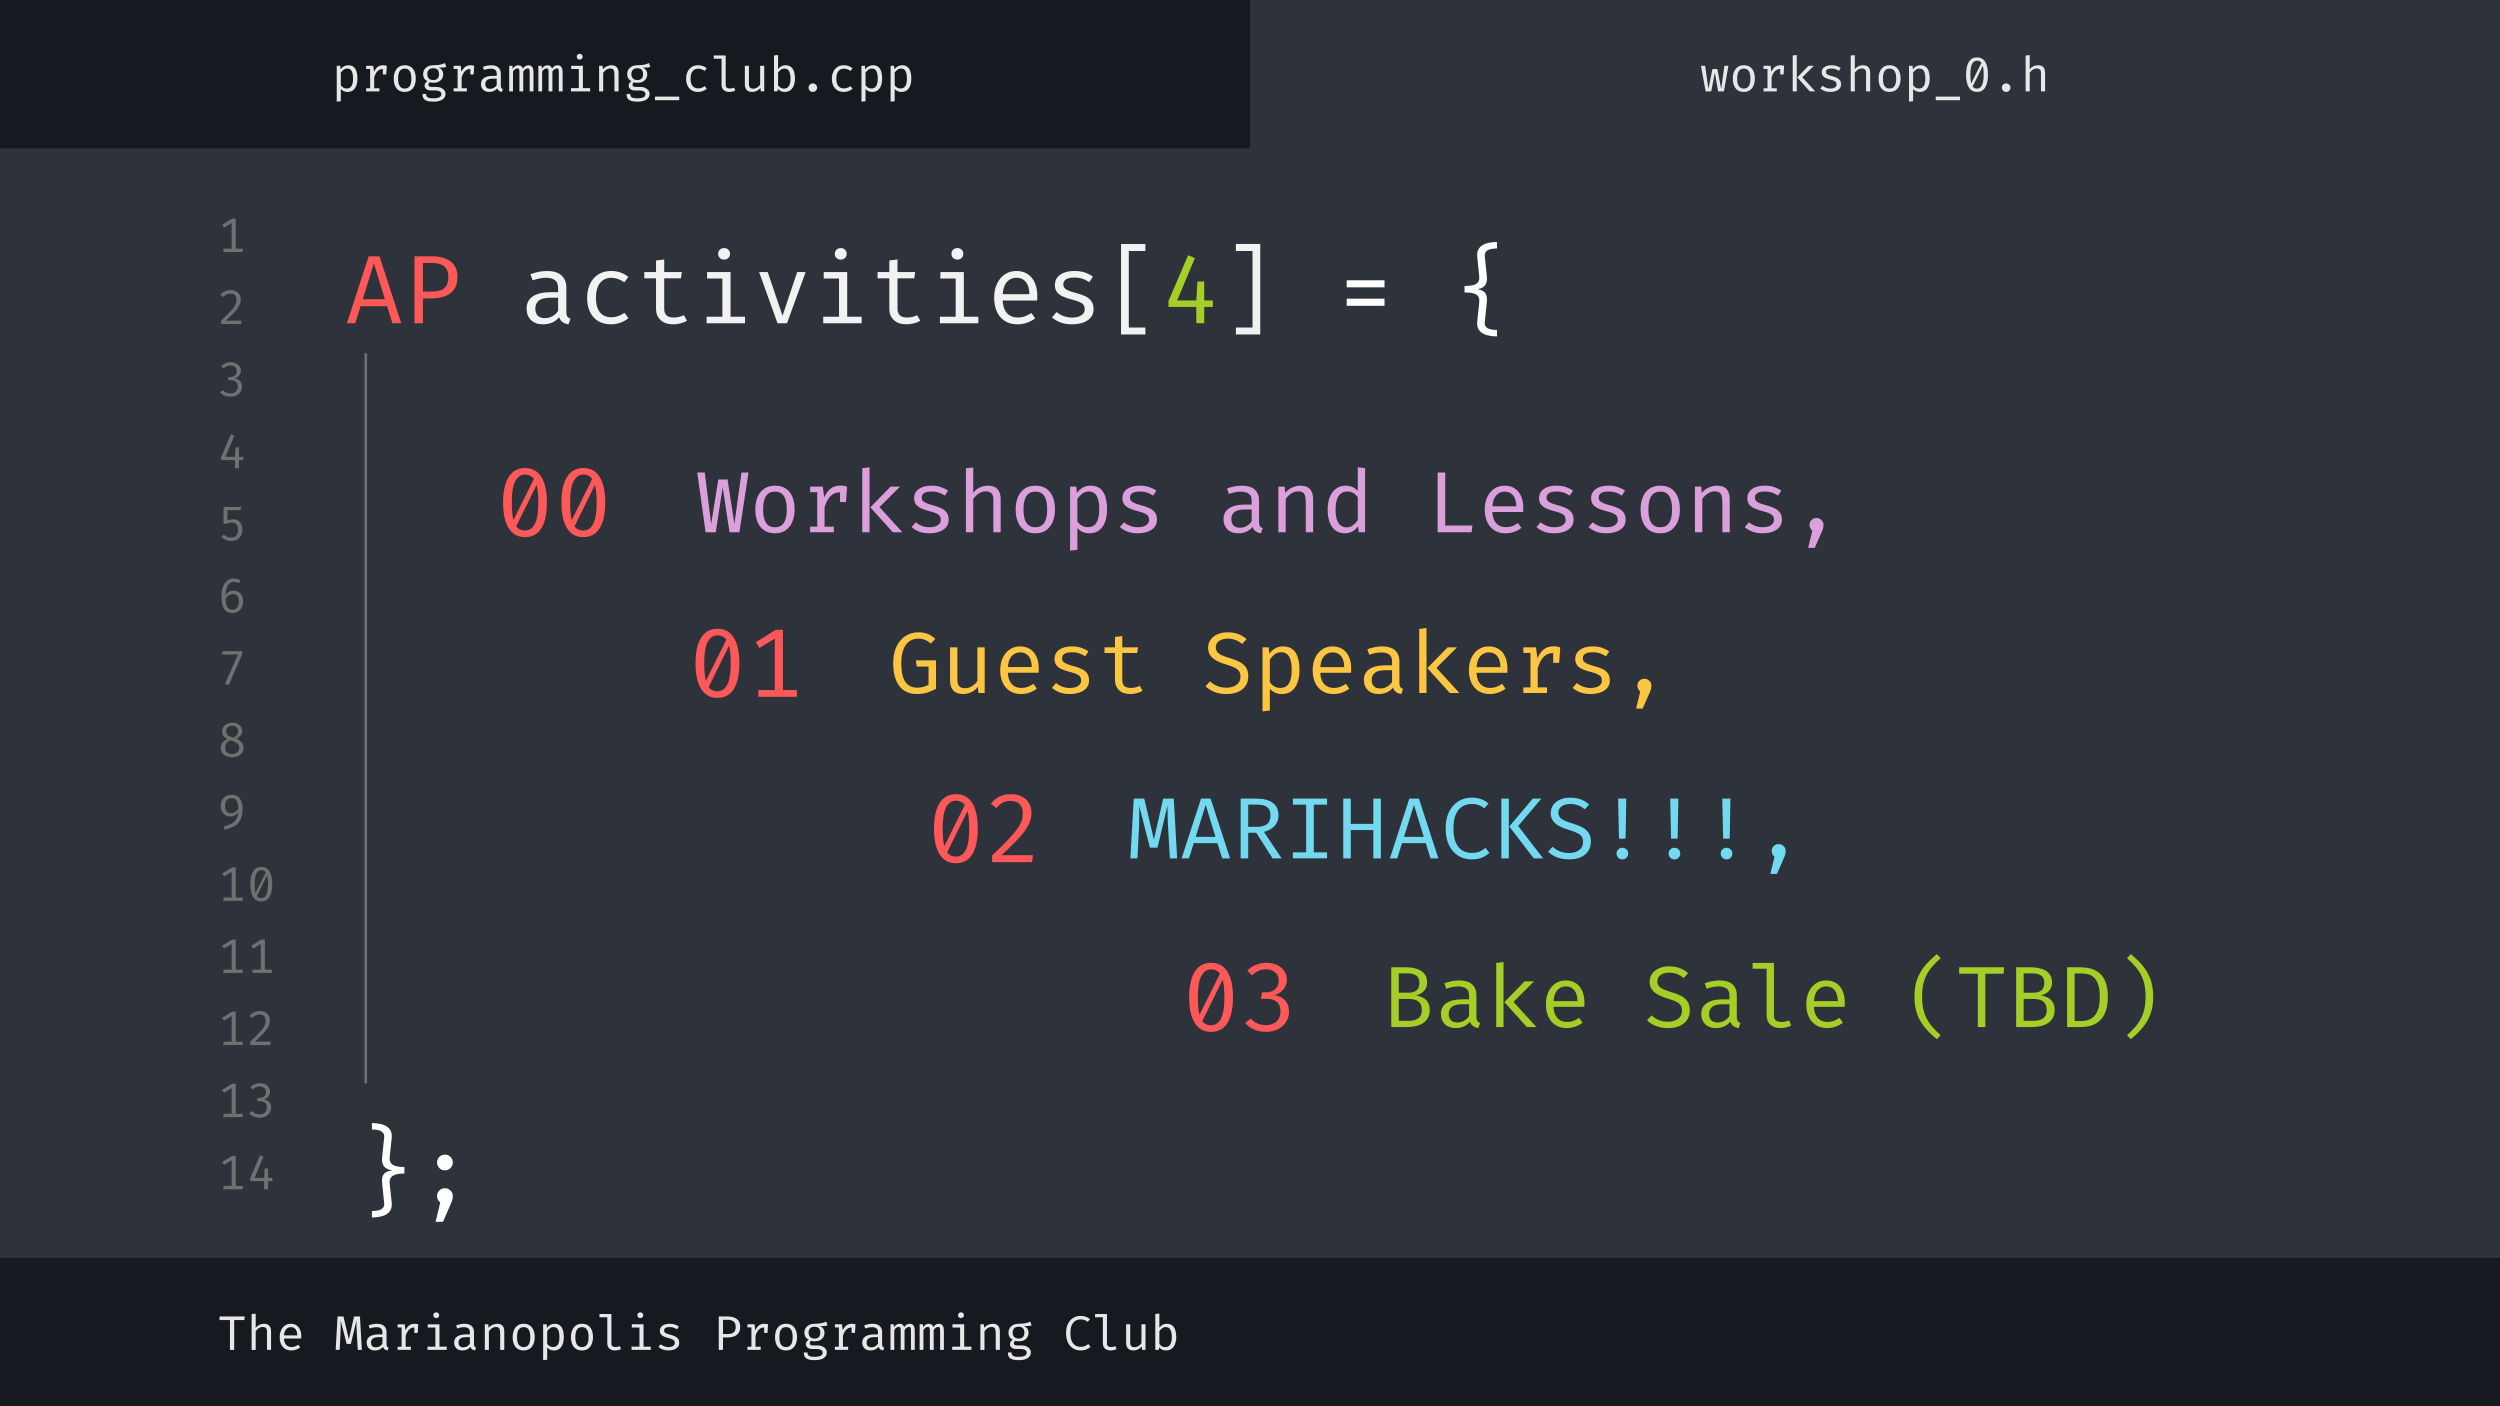 <svg version="1.1" viewBox="0.0 0.0 960.0 540.0" fill="none" stroke="none" stroke-linecap="square" stroke-miterlimit="10" xmlns:xlink="http://www.w3.org/1999/xlink" xmlns="http://www.w3.org/2000/svg"><rect x="0.0" y="0.0" width="960.0" height="540.0" fill="#808080" stroke="none"/><clipPath id="ge7b3cc9d39_0_0.0"><path d="m0 0l960.0 0l0 540.0l-960.0 0l0 -540.0z" clip-rule="nonzero"/></clipPath><g clip-path="url(#ge7b3cc9d39_0_0.0)"><path fill="#16191f" d="m0 0l960.0 0l0 540.0l-960.0 0z" fill-rule="evenodd"/><path fill="#2e323b" d="m0 56.963l960.0 0l0 426.079l-960.0 0z" fill-rule="evenodd"/><path fill="#2e323b" d="m480.0 0l480.0 0l0 65.764l-480.0 0z" fill-rule="evenodd"/><path fill="#000000" fill-opacity="0.0" d="m74.554 78.315l45.039 0l0 23.465l-45.039 0z" fill-rule="evenodd"/><path fill="#707070" d="m90.523 83.923l0 12.469l-1.562 0l0 -10.766l-2.953 1.781l-0.688 -1.109l3.828 -2.375l1.375 0zm2.688 11.562l0 1.281l-7.422 0l0 -1.281l7.422 0z" fill-rule="nonzero"/><path fill="#000000" fill-opacity="0.0" d="m74.554 106.0l45.039 0l0 23.465l-45.039 0z" fill-rule="evenodd"/><path fill="#707070" d="m88.585 111.405q1.203 0 2.062 0.469q0.875 0.453 1.344 1.266q0.469 0.812 0.469 1.844q0 0.891 -0.312 1.734q-0.312 0.844 -0.984 1.781q-0.672 0.922 -1.781 2.047q-1.094 1.125 -2.688 2.578l6.062 0l-0.203 1.328l-7.641 0l0 -1.281q1.453 -1.391 2.469 -2.422q1.031 -1.047 1.688 -1.828q0.672 -0.797 1.047 -1.438q0.391 -0.656 0.531 -1.234q0.156 -0.578 0.156 -1.203q0 -1.094 -0.609 -1.719q-0.609 -0.625 -1.688 -0.625q-0.953 0 -1.562 0.328q-0.594 0.328 -1.203 1.047l-1.094 -0.844q0.766 -0.922 1.703 -1.375q0.938 -0.453 2.234 -0.453z" fill-rule="nonzero"/><path fill="#000000" fill-opacity="0.0" d="m74.554 133.685l45.039 0l0 23.465l-45.039 0z" fill-rule="evenodd"/><path fill="#707070" d="m88.569 139.09q1.203 0 2.078 0.438q0.891 0.422 1.375 1.156q0.484 0.734 0.484 1.609q0 0.781 -0.344 1.422q-0.344 0.625 -0.922 1.031q-0.562 0.406 -1.234 0.547q0.75 0.047 1.406 0.422q0.672 0.375 1.078 1.047q0.422 0.672 0.422 1.672q0 1.109 -0.562 2.0q-0.547 0.891 -1.562 1.406q-1.0 0.516 -2.328 0.516q-1.078 0 -2.141 -0.406q-1.062 -0.422 -1.812 -1.312l1.062 -0.859q0.547 0.641 1.297 0.969q0.766 0.312 1.562 0.312q1.344 0 2.094 -0.703q0.75 -0.703 0.75 -1.922q0 -0.922 -0.344 -1.453q-0.344 -0.531 -0.953 -0.75q-0.594 -0.234 -1.359 -0.234l-1.078 0l0.188 -1.234l0.766 0q0.625 0 1.172 -0.234q0.562 -0.25 0.906 -0.75q0.359 -0.5 0.359 -1.266q0 -1.062 -0.719 -1.609q-0.703 -0.562 -1.703 -0.562q-0.844 0 -1.469 0.297q-0.625 0.281 -1.25 0.891l-0.875 -0.969q0.828 -0.766 1.75 -1.109q0.922 -0.359 1.906 -0.359z" fill-rule="nonzero"/><path fill="#000000" fill-opacity="0.0" d="m74.554 161.37l45.039 0l0 23.465l-45.039 0z" fill-rule="evenodd"/><path fill="#707070" d="m88.663 166.775l1.312 0.547l-3.422 8.125l6.859 0l0 1.25l-8.516 0l0 -1.141l3.766 -8.781zm3.094 5.031l0 8.016l-1.516 0l-0.016 -4.078l0.219 -3.938l1.312 0z" fill-rule="nonzero"/><path fill="#000000" fill-opacity="0.0" d="m74.554 189.055l45.039 0l0 23.465l-45.039 0z" fill-rule="evenodd"/><path fill="#707070" d="m92.632 194.664l-0.219 1.25l-5.078 0l0 4.047q0.578 -0.312 1.109 -0.422q0.531 -0.125 1.109 -0.125q1.047 0 1.828 0.469q0.797 0.469 1.234 1.375q0.438 0.906 0.438 2.188q0 1.266 -0.531 2.25q-0.531 0.969 -1.5 1.5q-0.969 0.531 -2.312 0.531q-1.156 0 -2.062 -0.406q-0.906 -0.422 -1.656 -1.141l0.969 -0.938q0.594 0.594 1.266 0.891q0.672 0.297 1.5 0.297q1.281 0 1.984 -0.766q0.703 -0.781 0.703 -2.266q0 -1.047 -0.312 -1.641q-0.297 -0.594 -0.828 -0.844q-0.531 -0.266 -1.172 -0.266q-0.562 0 -1.0 0.109q-0.438 0.109 -1.0 0.328l-1.266 0l0 -6.422l6.797 0z" fill-rule="nonzero"/><path fill="#000000" fill-opacity="0.0" d="m74.554 216.74l45.039 0l0 23.465l-45.039 0z" fill-rule="evenodd"/><path fill="#707070" d="m89.819 222.146q0.734 0 1.359 0.188q0.625 0.188 1.172 0.562l-0.609 1.062q-0.438 -0.281 -0.938 -0.406q-0.484 -0.141 -1.016 -0.141q-1.031 0 -1.75 0.688q-0.719 0.688 -1.078 1.938q-0.359 1.234 -0.359 2.922l0.016 0.594q0 2.375 0.625 3.484q0.625 1.109 2.047 1.109q1.219 0 1.828 -0.875q0.625 -0.875 0.625 -2.359q0 -1.047 -0.297 -1.656q-0.281 -0.625 -0.797 -0.875q-0.516 -0.266 -1.188 -0.266q-1.0 0 -1.766 0.594q-0.766 0.594 -1.234 1.531l-0.047 -1.375q0.641 -1.094 1.453 -1.562q0.812 -0.484 1.828 -0.484q1.0 0 1.812 0.453q0.828 0.438 1.328 1.344q0.5 0.891 0.5 2.266q0 1.406 -0.547 2.422q-0.531 1.016 -1.453 1.562q-0.922 0.547 -2.031 0.547q-1.172 0 -1.984 -0.438q-0.812 -0.453 -1.328 -1.281q-0.5 -0.828 -0.734 -1.984q-0.219 -1.156 -0.219 -2.594q0 -2.125 0.562 -3.688q0.562 -1.562 1.625 -2.422q1.078 -0.859 2.594 -0.859z" fill-rule="nonzero"/><path fill="#000000" fill-opacity="0.0" d="m74.554 244.425l45.039 0l0 23.465l-45.039 0z" fill-rule="evenodd"/><path fill="#707070" d="m87.851 263.049l-1.469 -0.438l5.016 -11.266l-6.031 0l0 -1.312l7.609 0l0 1.203l-5.125 11.812z" fill-rule="nonzero"/><path fill="#000000" fill-opacity="0.0" d="m74.554 272.11l45.039 0l0 23.465l-45.039 0z" fill-rule="evenodd"/><path fill="#707070" d="m93.007 280.781q0 0.922 -0.578 1.609q-0.578 0.688 -1.656 1.281q1.266 0.516 2.0 1.391q0.75 0.859 0.75 2.062q0 1.047 -0.547 1.875q-0.531 0.828 -1.516 1.312q-0.984 0.469 -2.344 0.469q-1.375 0 -2.359 -0.484q-0.969 -0.484 -1.484 -1.297q-0.5 -0.828 -0.5 -1.859q0 -1.172 0.703 -1.984q0.703 -0.828 1.875 -1.359q-1.016 -0.484 -1.531 -1.172q-0.516 -0.688 -0.516 -1.766q0 -0.891 0.359 -1.516q0.359 -0.625 0.922 -1.031q0.578 -0.422 1.25 -0.609q0.688 -0.188 1.312 -0.188q0.703 0 1.391 0.188q0.688 0.188 1.234 0.594q0.562 0.391 0.891 1.016q0.344 0.609 0.344 1.469zm-1.125 6.359q0 -0.875 -0.453 -1.375q-0.438 -0.5 -1.219 -0.828q-0.766 -0.344 -1.781 -0.688q-0.531 0.234 -0.984 0.609q-0.453 0.375 -0.734 0.938q-0.281 0.547 -0.281 1.359q0 1.094 0.672 1.734q0.672 0.625 2.0 0.625q1.344 0 2.062 -0.672q0.719 -0.688 0.719 -1.703zm-5.031 -6.266q0 0.734 0.328 1.156q0.344 0.422 0.984 0.688q0.641 0.266 1.5 0.562q0.891 -0.516 1.344 -1.047q0.453 -0.531 0.453 -1.406q0 -0.969 -0.609 -1.531q-0.594 -0.578 -1.703 -0.578q-1.094 0 -1.703 0.578q-0.594 0.562 -0.594 1.578z" fill-rule="nonzero"/><path fill="#000000" fill-opacity="0.0" d="m74.554 299.795l45.039 0l0 23.465l-45.039 0z" fill-rule="evenodd"/><path fill="#707070" d="m88.96 305.216q1.391 0 2.328 0.641q0.938 0.641 1.391 1.828q0.469 1.172 0.469 2.781q0 1.938 -0.406 3.297q-0.391 1.344 -1.219 2.25q-0.828 0.906 -2.125 1.516q-1.297 0.609 -3.094 1.109l-0.375 -1.188q1.828 -0.516 3.031 -1.219q1.219 -0.703 1.844 -1.781q0.625 -1.078 0.672 -2.688l0.031 -0.891q0.016 -1.609 -0.266 -2.562q-0.266 -0.969 -0.844 -1.391q-0.562 -0.438 -1.438 -0.438q-1.25 0 -1.906 0.766q-0.641 0.766 -0.641 2.234q0 1.469 0.625 2.141q0.625 0.672 1.719 0.672q0.969 0 1.656 -0.547q0.703 -0.547 1.328 -1.453l0 1.359q-0.578 0.812 -1.391 1.359q-0.797 0.531 -1.875 0.531q-1.078 0 -1.906 -0.5q-0.828 -0.5 -1.312 -1.406q-0.469 -0.922 -0.469 -2.203q0 -1.375 0.562 -2.312q0.562 -0.953 1.5 -1.422q0.953 -0.484 2.109 -0.484z" fill-rule="nonzero"/><path fill="#000000" fill-opacity="0.0" d="m74.554 327.48l45.039 0l0 23.465l-45.039 0z" fill-rule="evenodd"/><path fill="#707070" d="m90.523 333.089l0 12.469l-1.562 0l0 -10.766l-2.953 1.781l-0.688 -1.109l3.828 -2.375l1.375 0zm2.688 11.562l0 1.281l-7.422 0l0 -1.281l7.422 0zm7.131 -11.766q2.078 0 3.141 1.719q1.062 1.703 1.062 4.906q0 3.188 -1.062 4.922q-1.062 1.719 -3.141 1.719q-2.062 0 -3.141 -1.719q-1.062 -1.734 -1.062 -4.922q0 -3.203 1.062 -4.906q1.078 -1.719 3.141 -1.719zm0 1.25q-1.188 0 -1.875 1.266q-0.672 1.25 -0.672 4.109q0 1.438 0.141 2.469q0.156 1.031 0.469 1.672q0.312 0.625 0.797 0.938q0.484 0.297 1.141 0.297q0.812 0 1.375 -0.547q0.578 -0.562 0.875 -1.75q0.312 -1.188 0.312 -3.078q0 -1.922 -0.266 -3.109q-0.266 -1.188 -0.828 -1.719q-0.562 -0.547 -1.469 -0.547zm1.891 0.469l0.422 1.359l-4.094 8.281l-0.578 -1.094l4.25 -8.547z" fill-rule="nonzero"/><path fill="#000000" fill-opacity="0.0" d="m74.554 355.165l45.039 0l0 23.465l-45.039 0z" fill-rule="evenodd"/><path fill="#707070" d="m90.523 360.774l0 12.469l-1.562 0l0 -10.766l-2.953 1.781l-0.688 -1.109l3.828 -2.375l1.375 0zm2.688 11.562l0 1.281l-7.422 0l0 -1.281l7.422 0zm8.506 -11.562l0 12.469l-1.562 0l0 -10.766l-2.953 1.781l-0.688 -1.109l3.828 -2.375l1.375 0zm2.688 11.562l0 1.281l-7.422 0l0 -1.281l7.422 0z" fill-rule="nonzero"/><path fill="#000000" fill-opacity="0.0" d="m74.554 382.85l45.039 0l0 23.465l-45.039 0z" fill-rule="evenodd"/><path fill="#707070" d="m90.523 388.459l0 12.469l-1.562 0l0 -10.766l-2.953 1.781l-0.688 -1.109l3.828 -2.375l1.375 0zm2.688 11.562l0 1.281l-7.422 0l0 -1.281l7.422 0zm6.569 -11.766q1.203 0 2.062 0.469q0.875 0.453 1.344 1.266q0.469 0.812 0.469 1.844q0 0.891 -0.312 1.734q-0.312 0.844 -0.984 1.781q-0.672 0.922 -1.781 2.047q-1.094 1.125 -2.688 2.578l6.062 0l-0.203 1.328l-7.641 0l0 -1.281q1.453 -1.391 2.469 -2.422q1.031 -1.047 1.688 -1.828q0.672 -0.797 1.047 -1.438q0.391 -0.656 0.531 -1.234q0.156 -0.578 0.156 -1.203q0 -1.094 -0.609 -1.719q-0.609 -0.625 -1.688 -0.625q-0.953 0 -1.562 0.328q-0.594 0.328 -1.203 1.047l-1.094 -0.844q0.766 -0.922 1.703 -1.375q0.938 -0.453 2.234 -0.453z" fill-rule="nonzero"/><path fill="#000000" fill-opacity="0.0" d="m74.554 410.535l45.039 0l0 23.465l-45.039 0z" fill-rule="evenodd"/><path fill="#707070" d="m90.523 416.144l0 12.469l-1.562 0l0 -10.766l-2.953 1.781l-0.688 -1.109l3.828 -2.375l1.375 0zm2.688 11.562l0 1.281l-7.422 0l0 -1.281l7.422 0zm6.553 -11.766q1.203 0 2.078 0.438q0.891 0.422 1.375 1.156q0.484 0.734 0.484 1.609q0 0.781 -0.344 1.422q-0.344 0.625 -0.922 1.031q-0.562 0.406 -1.234 0.547q0.75 0.047 1.406 0.422q0.672 0.375 1.078 1.047q0.422 0.672 0.422 1.672q0 1.109 -0.562 2.0q-0.547 0.891 -1.562 1.406q-1.0 0.516 -2.328 0.516q-1.078 0 -2.141 -0.406q-1.062 -0.422 -1.812 -1.312l1.062 -0.859q0.547 0.641 1.297 0.969q0.766 0.312 1.562 0.312q1.344 0 2.094 -0.703q0.75 -0.703 0.75 -1.922q0 -0.922 -0.344 -1.453q-0.344 -0.531 -0.953 -0.75q-0.594 -0.234 -1.359 -0.234l-1.078 0l0.188 -1.234l0.766 0q0.625 0 1.172 -0.234q0.562 -0.25 0.906 -0.75q0.359 -0.5 0.359 -1.266q0 -1.062 -0.719 -1.609q-0.703 -0.562 -1.703 -0.562q-0.844 0 -1.469 0.297q-0.625 0.281 -1.25 0.891l-0.875 -0.969q0.828 -0.766 1.75 -1.109q0.922 -0.359 1.906 -0.359z" fill-rule="nonzero"/><path fill="#000000" fill-opacity="0.0" d="m74.554 438.22l45.039 0l0 23.465l-45.039 0z" fill-rule="evenodd"/><path fill="#707070" d="m90.523 443.829l0 12.469l-1.562 0l0 -10.766l-2.953 1.781l-0.688 -1.109l3.828 -2.375l1.375 0zm2.688 11.562l0 1.281l-7.422 0l0 -1.281l7.422 0zm6.647 -11.766l1.312 0.547l-3.422 8.125l6.859 0l0 1.25l-8.516 0l0 -1.141l3.766 -8.781zm3.094 5.031l0 8.016l-1.516 0l-0.016 -4.078l0.219 -3.938l1.312 0z" fill-rule="nonzero"/><path fill="#000000" fill-opacity="0.0" d="m258.585 174.631l-91.559 0l0 35.528l91.559 0z" fill-rule="evenodd"/><path fill="#ff5858" d="m201.612 179.726q4.156 0 6.281 3.438q2.125 3.422 2.125 9.812q0 6.406 -2.125 9.844q-2.125 3.438 -6.281 3.438q-4.141 0 -6.281 -3.438q-2.141 -3.438 -2.141 -9.844q0 -6.391 2.141 -9.812q2.141 -3.438 6.281 -3.438zm0 2.516q-2.375 0 -3.734 2.516q-1.359 2.5 -1.359 8.219q0 2.891 0.297 4.953q0.297 2.047 0.922 3.328q0.625 1.281 1.578 1.875q0.969 0.594 2.297 0.594q1.594 0 2.734 -1.094q1.156 -1.109 1.766 -3.484q0.609 -2.391 0.609 -6.172q0 -3.844 -0.531 -6.203q-0.531 -2.375 -1.672 -3.453q-1.125 -1.078 -2.906 -1.078zm3.781 0.922l0.828 2.734l-8.172 16.562l-1.172 -2.188l8.516 -17.109zm18.616 -3.438q4.156 0 6.281 3.438q2.125 3.422 2.125 9.812q0 6.406 -2.125 9.844q-2.125 3.438 -6.281 3.438q-4.141 0 -6.281 -3.438q-2.141 -3.438 -2.141 -9.844q0 -6.391 2.141 -9.812q2.141 -3.438 6.281 -3.438zm0 2.516q-2.375 0 -3.734 2.516q-1.359 2.5 -1.359 8.219q0 2.891 0.297 4.953q0.297 2.047 0.922 3.328q0.625 1.281 1.578 1.875q0.969 0.594 2.297 0.594q1.594 0 2.734 -1.094q1.156 -1.109 1.766 -3.484q0.609 -2.391 0.609 -6.172q0 -3.844 -0.531 -6.203q-0.531 -2.375 -1.672 -3.453q-1.125 -1.078 -2.906 -1.078zm3.781 0.922l0.828 2.734l-8.172 16.562l-1.172 -2.188l8.516 -17.109z" fill-rule="nonzero"/><path fill="#000000" fill-opacity="0.0" d="m258.585 174.633l459.906 0l0 35.528l-459.906 0z" fill-rule="evenodd"/><path fill="#dba0db" d="m287.429 181.443l-3.5 22.953l-3.797 0l-2.625 -17.312l-2.656 17.312l-3.891 0l-3.219 -22.953l2.891 0l2.453 19.766l2.75 -17.094l3.547 0l2.625 17.094l2.734 -19.766l2.688 0zm10.184 5.047q2.484 0 4.156 1.125q1.672 1.109 2.516 3.172q0.844 2.047 0.844 4.828q0 2.688 -0.875 4.75q-0.859 2.062 -2.531 3.25q-1.672 1.172 -4.141 1.172q-2.469 0 -4.156 -1.141q-1.672 -1.141 -2.531 -3.188q-0.859 -2.062 -0.859 -4.812q0 -2.719 0.859 -4.781q0.875 -2.062 2.562 -3.219q1.688 -1.156 4.156 -1.156zm0 2.281q-2.266 0 -3.422 1.672q-1.156 1.672 -1.156 5.203q0 3.469 1.141 5.156q1.141 1.672 3.406 1.672q2.266 0 3.406 -1.672q1.141 -1.688 1.141 -5.188q0 -3.5 -1.141 -5.172q-1.125 -1.672 -3.375 -1.672zm13.481 15.625l0 -2.156l2.734 0l0 -13.234l-2.734 0l0 -2.156l4.859 0l0.531 4.156q1.016 -2.172 2.453 -3.359q1.453 -1.188 3.844 -1.188q0.734 0 1.297 0.109q0.578 0.109 1.188 0.281l-0.828 2.5q-0.547 -0.156 -1.0 -0.219q-0.438 -0.078 -1.031 -0.078q-2.016 0 -3.469 1.438q-1.438 1.422 -2.312 4.328l0 7.422l3.562 0l0 2.156l-9.094 0zm11.469 -11.609l0 -3.828l0.281 -2.109l2.422 0l-0.406 5.938l-2.297 0zm23.059 -5.938l-7.906 7.891l8.828 9.656l-3.688 0l-8.625 -9.578l7.766 -7.969l3.625 0zm-11.719 -7.422l0 24.969l-2.797 0l0 -24.609l2.797 -0.359zm22.981 23.031q2.016 0 3.188 -0.75q1.188 -0.766 1.188 -2.031q0 -0.797 -0.297 -1.375q-0.297 -0.594 -1.203 -1.047q-0.891 -0.469 -2.75 -0.938q-1.828 -0.453 -3.172 -1.047q-1.328 -0.594 -2.078 -1.531q-0.734 -0.953 -0.734 -2.469q0 -1.484 0.828 -2.562q0.844 -1.078 2.344 -1.641q1.5 -0.578 3.484 -0.578q2.125 0 3.688 0.562q1.578 0.547 2.688 1.359l-1.234 1.906q-1.0 -0.688 -2.203 -1.125q-1.203 -0.438 -2.906 -0.438q-2.062 0 -2.938 0.641q-0.859 0.641 -0.859 1.656q0 0.766 0.422 1.281q0.438 0.5 1.453 0.906q1.016 0.406 2.797 0.891q1.719 0.453 2.984 1.094q1.281 0.625 2.0 1.656q0.719 1.031 0.719 2.672q0 1.859 -1.078 3.016q-1.062 1.156 -2.75 1.688q-1.688 0.531 -3.578 0.531q-2.375 0 -4.062 -0.688q-1.672 -0.703 -2.797 -1.688l1.594 -1.844q1.031 0.844 2.375 1.375q1.344 0.516 2.891 0.516zm16.841 -22.938l0 9.734q1.031 -1.391 2.531 -2.078q1.516 -0.688 3.062 -0.688q2.562 0 3.75 1.359q1.188 1.359 1.188 3.797l0 12.75l-2.812 0l0 -12.688q0 -1.578 -0.734 -2.297q-0.719 -0.734 -2.297 -0.734q-1.0 0 -1.906 0.453q-0.891 0.453 -1.609 1.125q-0.719 0.656 -1.172 1.359l0 12.781l-2.812 0l0 -24.578l2.812 -0.297zm23.872 6.969q2.484 0 4.156 1.125q1.672 1.109 2.516 3.172q0.844 2.047 0.844 4.828q0 2.688 -0.875 4.75q-0.859 2.062 -2.531 3.25q-1.672 1.172 -4.141 1.172q-2.469 0 -4.156 -1.141q-1.672 -1.141 -2.531 -3.188q-0.859 -2.062 -0.859 -4.812q0 -2.719 0.859 -4.781q0.875 -2.062 2.562 -3.219q1.688 -1.156 4.156 -1.156zm0 2.281q-2.266 0 -3.422 1.672q-1.156 1.672 -1.156 5.203q0 3.469 1.141 5.156q1.141 1.672 3.406 1.672q2.266 0 3.406 -1.672q1.141 -1.688 1.141 -5.188q0 -3.5 -1.141 -5.172q-1.125 -1.672 -3.375 -1.672zm21.169 -2.281q2.328 0 3.719 1.141q1.391 1.125 2.0 3.188q0.625 2.047 0.625 4.797q0 2.656 -0.75 4.734q-0.734 2.062 -2.234 3.25q-1.5 1.188 -3.781 1.188q-2.875 0 -4.625 -2.047l0 8.375l-2.812 0.344l0 -24.609l2.391 0l0.234 2.453q0.969 -1.359 2.297 -2.078q1.344 -0.734 2.938 -0.734zm-0.672 2.234q-1.453 0 -2.562 0.875q-1.109 0.875 -1.812 1.953l0 8.688q0.672 1.016 1.719 1.609q1.047 0.594 2.297 0.594q2.172 0 3.266 -1.656q1.109 -1.672 1.109 -5.188q0 -2.297 -0.438 -3.812q-0.422 -1.531 -1.312 -2.297q-0.875 -0.766 -2.266 -0.766zm18.778 13.734q2.016 0 3.188 -0.75q1.188 -0.766 1.188 -2.031q0 -0.797 -0.297 -1.375q-0.297 -0.594 -1.203 -1.047q-0.891 -0.469 -2.75 -0.938q-1.828 -0.453 -3.172 -1.047q-1.328 -0.594 -2.078 -1.531q-0.734 -0.953 -0.734 -2.469q0 -1.484 0.828 -2.562q0.844 -1.078 2.344 -1.641q1.5 -0.578 3.484 -0.578q2.125 0 3.688 0.562q1.578 0.547 2.688 1.359l-1.234 1.906q-1.0 -0.688 -2.203 -1.125q-1.203 -0.438 -2.906 -0.438q-2.062 0 -2.938 0.641q-0.859 0.641 -0.859 1.656q0 0.766 0.422 1.281q0.438 0.5 1.453 0.906q1.016 0.406 2.797 0.891q1.719 0.453 2.984 1.094q1.281 0.625 2.0 1.656q0.719 1.031 0.719 2.672q0 1.859 -1.078 3.016q-1.062 1.156 -2.75 1.688q-1.688 0.531 -3.578 0.531q-2.375 0 -4.062 -0.688q-1.672 -0.703 -2.797 -1.688l1.594 -1.844q1.031 0.844 2.375 1.375q1.344 0.516 2.891 0.516zm46.603 -1.891q0 1.047 0.344 1.531q0.344 0.484 1.078 0.719l-0.688 1.969q-1.125 -0.156 -1.984 -0.734q-0.844 -0.578 -1.219 -1.734q-0.953 1.219 -2.375 1.844q-1.406 0.625 -3.125 0.625q-2.641 0 -4.156 -1.484q-1.516 -1.484 -1.516 -3.938q0 -2.719 2.109 -4.156q2.125 -1.453 6.125 -1.453l2.578 0l0 -1.469q0 -1.906 -1.109 -2.688q-1.109 -0.797 -3.062 -0.797q-0.875 0 -2.047 0.203q-1.156 0.203 -2.531 0.688l-0.734 -2.109q1.625 -0.594 3.031 -0.844q1.422 -0.25 2.703 -0.25q3.281 0 4.922 1.531q1.656 1.516 1.656 4.125l0 8.422zm-7.25 2.078q1.297 0 2.469 -0.656q1.188 -0.656 1.953 -1.828l0 -4.516l-2.531 0q-2.891 0 -4.094 1.0q-1.188 1.0 -1.188 2.688q0 1.625 0.844 2.469q0.844 0.844 2.547 0.844zm14.669 1.75l0 -17.547l2.391 0l0.219 2.438q1.062 -1.359 2.672 -2.078q1.609 -0.719 3.125 -0.719q2.578 0 3.75 1.359q1.188 1.359 1.188 3.797l0 12.75l-2.812 0l0 -10.688q0 -1.797 -0.203 -2.906q-0.188 -1.109 -0.828 -1.609q-0.625 -0.516 -1.969 -0.516q-1.031 0 -1.938 0.453q-0.906 0.453 -1.625 1.125q-0.703 0.672 -1.156 1.359l0 12.781l-2.812 0zm30.497 -24.969l2.797 0.359l0 24.609l-2.438 0l-0.266 -2.312q-0.984 1.391 -2.266 2.047q-1.281 0.656 -2.719 0.656q-2.281 0 -3.766 -1.156q-1.484 -1.156 -2.203 -3.203q-0.719 -2.062 -0.719 -4.781q0 -2.625 0.812 -4.703q0.828 -2.078 2.359 -3.266q1.547 -1.188 3.719 -1.188q1.516 0 2.656 0.531q1.156 0.516 2.031 1.531l0 -9.125zm-3.969 9.297q-2.188 0 -3.375 1.719q-1.188 1.719 -1.188 5.203q0 2.266 0.484 3.797q0.484 1.531 1.422 2.297q0.953 0.766 2.312 0.766q1.5 0 2.547 -0.844q1.062 -0.844 1.766 -1.922l0 -8.766q-0.719 -1.062 -1.734 -1.656q-1.016 -0.594 -2.234 -0.594zm34.634 15.672l0 -22.953l2.906 0l0 20.375l10.453 0l-0.328 2.578l-13.031 0zm21.028 -7.781q0.078 2.031 0.781 3.328q0.703 1.281 1.844 1.891q1.156 0.609 2.516 0.609q1.344 0 2.438 -0.391q1.094 -0.406 2.234 -1.188l1.328 1.844q-1.234 0.969 -2.812 1.531q-1.578 0.547 -3.234 0.547q-2.547 0 -4.344 -1.156q-1.797 -1.156 -2.75 -3.203q-0.938 -2.062 -0.938 -4.781q0 -2.672 0.953 -4.734q0.953 -2.062 2.672 -3.234q1.719 -1.188 4.047 -1.188q2.219 0 3.812 1.047q1.609 1.031 2.453 2.953q0.859 1.922 0.859 4.594q0 0.453 -0.016 0.844q-0.016 0.391 -0.047 0.688l-11.797 0zm4.766 -7.828q-1.953 0 -3.266 1.391q-1.297 1.375 -1.484 4.266l9.156 0q-0.047 -2.812 -1.234 -4.234q-1.188 -1.422 -3.172 -1.422zm18.997 13.672q2.016 0 3.188 -0.75q1.188 -0.766 1.188 -2.031q0 -0.797 -0.297 -1.375q-0.297 -0.594 -1.203 -1.047q-0.891 -0.469 -2.75 -0.938q-1.828 -0.453 -3.172 -1.047q-1.328 -0.594 -2.078 -1.531q-0.734 -0.953 -0.734 -2.469q0 -1.484 0.828 -2.562q0.844 -1.078 2.344 -1.641q1.5 -0.578 3.484 -0.578q2.125 0 3.688 0.562q1.578 0.547 2.688 1.359l-1.234 1.906q-1.0 -0.688 -2.203 -1.125q-1.203 -0.438 -2.906 -0.438q-2.062 0 -2.938 0.641q-0.859 0.641 -0.859 1.656q0 0.766 0.422 1.281q0.438 0.5 1.453 0.906q1.016 0.406 2.797 0.891q1.719 0.453 2.984 1.094q1.281 0.625 2.0 1.656q0.719 1.031 0.719 2.672q0 1.859 -1.078 3.016q-1.062 1.156 -2.75 1.688q-1.688 0.531 -3.578 0.531q-2.375 0 -4.062 -0.688q-1.672 -0.703 -2.797 -1.688l1.594 -1.844q1.031 0.844 2.375 1.375q1.344 0.516 2.891 0.516zm19.997 0q2.016 0 3.188 -0.75q1.188 -0.766 1.188 -2.031q0 -0.797 -0.297 -1.375q-0.297 -0.594 -1.203 -1.047q-0.891 -0.469 -2.75 -0.938q-1.828 -0.453 -3.172 -1.047q-1.328 -0.594 -2.078 -1.531q-0.734 -0.953 -0.734 -2.469q0 -1.484 0.828 -2.562q0.844 -1.078 2.344 -1.641q1.5 -0.578 3.484 -0.578q2.125 0 3.688 0.562q1.578 0.547 2.688 1.359l-1.234 1.906q-1.0 -0.688 -2.203 -1.125q-1.203 -0.438 -2.906 -0.438q-2.062 0 -2.938 0.641q-0.859 0.641 -0.859 1.656q0 0.766 0.422 1.281q0.438 0.5 1.453 0.906q1.016 0.406 2.797 0.891q1.719 0.453 2.984 1.094q1.281 0.625 2.0 1.656q0.719 1.031 0.719 2.672q0 1.859 -1.078 3.016q-1.062 1.156 -2.75 1.688q-1.688 0.531 -3.578 0.531q-2.375 0 -4.062 -0.688q-1.672 -0.703 -2.797 -1.688l1.594 -1.844q1.031 0.844 2.375 1.375q1.344 0.516 2.891 0.516zm20.716 -15.969q2.484 0 4.156 1.125q1.672 1.109 2.516 3.172q0.844 2.047 0.844 4.828q0 2.688 -0.875 4.75q-0.859 2.062 -2.531 3.25q-1.672 1.172 -4.141 1.172q-2.469 0 -4.156 -1.141q-1.672 -1.141 -2.531 -3.188q-0.859 -2.062 -0.859 -4.812q0 -2.719 0.859 -4.781q0.875 -2.062 2.562 -3.219q1.688 -1.156 4.156 -1.156zm0 2.281q-2.266 0 -3.422 1.672q-1.156 1.672 -1.156 5.203q0 3.469 1.141 5.156q1.141 1.672 3.406 1.672q2.266 0 3.406 -1.672q1.141 -1.688 1.141 -5.188q0 -3.5 -1.141 -5.172q-1.125 -1.672 -3.375 -1.672zm13.309 15.625l0 -17.547l2.391 0l0.219 2.438q1.062 -1.359 2.672 -2.078q1.609 -0.719 3.125 -0.719q2.578 0 3.75 1.359q1.188 1.359 1.188 3.797l0 12.75l-2.812 0l0 -10.688q0 -1.797 -0.203 -2.906q-0.188 -1.109 -0.828 -1.609q-0.625 -0.516 -1.969 -0.516q-1.031 0 -1.938 0.453q-0.906 0.453 -1.625 1.125q-0.703 0.672 -1.156 1.359l0 12.781l-2.812 0zm25.966 -1.938q2.016 0 3.188 -0.75q1.188 -0.766 1.188 -2.031q0 -0.797 -0.297 -1.375q-0.297 -0.594 -1.203 -1.047q-0.891 -0.469 -2.75 -0.938q-1.828 -0.453 -3.172 -1.047q-1.328 -0.594 -2.078 -1.531q-0.734 -0.953 -0.734 -2.469q0 -1.484 0.828 -2.562q0.844 -1.078 2.344 -1.641q1.5 -0.578 3.484 -0.578q2.125 0 3.688 0.562q1.578 0.547 2.688 1.359l-1.234 1.906q-1.0 -0.688 -2.203 -1.125q-1.203 -0.438 -2.906 -0.438q-2.062 0 -2.938 0.641q-0.859 0.641 -0.859 1.656q0 0.766 0.422 1.281q0.438 0.5 1.453 0.906q1.016 0.406 2.797 0.891q1.719 0.453 2.984 1.094q1.281 0.625 2.0 1.656q0.719 1.031 0.719 2.672q0 1.859 -1.078 3.016q-1.062 1.156 -2.75 1.688q-1.688 0.531 -3.578 0.531q-2.375 0 -4.062 -0.688q-1.672 -0.703 -2.797 -1.688l1.594 -1.844q1.031 0.844 2.375 1.375q1.344 0.516 2.891 0.516zm20.684 -3.547q1.141 0 1.922 0.781q0.781 0.781 0.781 1.891q0 0.594 -0.141 1.219q-0.141 0.609 -0.516 1.391l-2.703 6.188l-2.531 0l1.609 -6.578q-0.5 -0.375 -0.797 -0.969q-0.297 -0.594 -0.297 -1.25q0 -1.125 0.766 -1.891q0.766 -0.781 1.906 -0.781z" fill-rule="nonzero"/><path fill="#000000" fill-opacity="0.0" d="m332.483 236.356l-91.559 0l0 35.528l91.559 0z" fill-rule="evenodd"/><path fill="#ff5858" d="m275.51 241.45q4.156 0 6.281 3.438q2.125 3.422 2.125 9.812q0 6.406 -2.125 9.844q-2.125 3.438 -6.281 3.438q-4.141 0 -6.281 -3.438q-2.141 -3.438 -2.141 -9.844q0 -6.391 2.141 -9.812q2.141 -3.438 6.281 -3.438zm0 2.516q-2.375 0 -3.734 2.516q-1.359 2.5 -1.359 8.219q0 2.891 0.297 4.953q0.297 2.047 0.922 3.328q0.625 1.281 1.578 1.875q0.969 0.594 2.297 0.594q1.594 0 2.734 -1.094q1.156 -1.109 1.766 -3.484q0.609 -2.391 0.609 -6.172q0 -3.844 -0.531 -6.203q-0.531 -2.375 -1.672 -3.453q-1.125 -1.078 -2.906 -1.078zm3.781 0.922l0.828 2.734l-8.172 16.562l-1.172 -2.188l8.516 -17.109zm21.35 -3.031l0 24.953l-3.125 0l0 -21.547l-5.906 3.578l-1.359 -2.234l7.656 -4.75l2.734 0zm5.375 23.141l0 2.562l-14.828 0l0 -2.562l14.828 0z" fill-rule="nonzero"/><path fill="#000000" fill-opacity="0.0" d="m332.483 236.354l328.504 0l0 35.528l-328.504 0z" fill-rule="evenodd"/><path fill="#fcc642" d="m351.936 266.509q-2.719 0 -4.734 -1.312q-2.0 -1.328 -3.109 -3.953q-1.094 -2.641 -1.094 -6.609q0 -2.969 0.781 -5.172q0.797 -2.219 2.156 -3.703q1.359 -1.484 3.078 -2.219q1.734 -0.734 3.578 -0.734q2.25 0 3.734 0.641q1.484 0.641 2.844 1.875l-1.75 1.812q-1.062 -0.984 -2.219 -1.438q-1.156 -0.469 -2.594 -0.469q-1.25 0 -2.422 0.484q-1.156 0.469 -2.078 1.562q-0.922 1.094 -1.469 2.906q-0.547 1.797 -0.547 4.453q0 3.312 0.688 5.406q0.703 2.078 2.062 3.062q1.359 0.969 3.359 0.969q1.203 0 2.266 -0.281q1.078 -0.281 2.094 -0.828l0 -6.984l-4.516 0l-0.344 -2.406l7.734 0l0 10.938q-1.562 0.828 -3.312 1.422q-1.75 0.578 -4.188 0.578zm15.7 -17.938l0 12.438q0 1.734 0.703 2.5q0.719 0.766 2.234 0.766q1.453 0 2.734 -0.828q1.297 -0.828 2.016 -1.953l0 -12.922l2.797 0l0 17.547l-2.375 0l-0.234 -2.359q-1.031 1.328 -2.547 2.047q-1.516 0.703 -3.062 0.703q-2.562 0 -3.828 -1.359q-1.25 -1.359 -1.25 -3.812l0 -12.766l2.812 0zm19.387 9.766q0.078 2.031 0.781 3.328q0.703 1.281 1.844 1.891q1.156 0.609 2.516 0.609q1.344 0 2.438 -0.391q1.094 -0.406 2.234 -1.188l1.328 1.844q-1.234 0.969 -2.812 1.531q-1.578 0.547 -3.234 0.547q-2.547 0 -4.344 -1.156q-1.797 -1.156 -2.75 -3.203q-0.938 -2.062 -0.938 -4.781q0 -2.672 0.953 -4.734q0.953 -2.062 2.672 -3.234q1.719 -1.188 4.047 -1.188q2.219 0 3.812 1.047q1.609 1.031 2.453 2.953q0.859 1.922 0.859 4.594q0 0.453 -0.016 0.844q-0.016 0.391 -0.047 0.688l-11.797 0zm4.766 -7.828q-1.953 0 -3.266 1.391q-1.297 1.375 -1.484 4.266l9.156 0q-0.047 -2.812 -1.234 -4.234q-1.188 -1.422 -3.172 -1.422zm18.997 13.672q2.016 0 3.188 -0.75q1.188 -0.766 1.188 -2.031q0 -0.797 -0.297 -1.375q-0.297 -0.594 -1.203 -1.047q-0.891 -0.469 -2.75 -0.938q-1.828 -0.453 -3.172 -1.047q-1.328 -0.594 -2.078 -1.531q-0.734 -0.953 -0.734 -2.469q0 -1.484 0.828 -2.562q0.844 -1.078 2.344 -1.641q1.5 -0.578 3.484 -0.578q2.125 0 3.688 0.562q1.578 0.547 2.688 1.359l-1.234 1.906q-1.0 -0.688 -2.203 -1.125q-1.203 -0.438 -2.906 -0.438q-2.062 0 -2.938 0.641q-0.859 0.641 -0.859 1.656q0 0.766 0.422 1.281q0.438 0.5 1.453 0.906q1.016 0.406 2.797 0.891q1.719 0.453 2.984 1.094q1.281 0.625 2.0 1.656q0.719 1.031 0.719 2.672q0 1.859 -1.078 3.016q-1.062 1.156 -2.75 1.688q-1.688 0.531 -3.578 0.531q-2.375 0 -4.062 -0.688q-1.672 -0.703 -2.797 -1.688l1.594 -1.844q1.031 0.844 2.375 1.375q1.344 0.516 2.891 0.516zm27.966 1.047q-0.906 0.609 -2.188 0.938q-1.281 0.344 -2.516 0.344q-2.828 0 -4.359 -1.484q-1.531 -1.484 -1.531 -3.828l0 -10.453l-4.031 0l0 -2.172l4.031 0l0 -3.984l2.797 -0.328l0 4.312l6.062 0l-0.328 2.172l-5.734 0l0 10.422q0 1.469 0.766 2.234q0.781 0.766 2.578 0.766q0.984 0 1.812 -0.234q0.844 -0.234 1.562 -0.594l1.078 1.891zm40.587 -5.453q0 1.969 -0.984 3.5q-0.969 1.516 -2.844 2.375q-1.859 0.859 -4.547 0.859q-2.516 0 -4.562 -0.766q-2.031 -0.781 -3.484 -2.172l1.719 -1.938q1.188 1.125 2.734 1.781q1.562 0.656 3.641 0.656q1.406 0 2.609 -0.453q1.219 -0.469 1.969 -1.406q0.75 -0.938 0.75 -2.391q0 -1.125 -0.438 -1.906q-0.422 -0.781 -1.531 -1.391q-1.094 -0.609 -3.062 -1.188q-2.266 -0.672 -3.922 -1.5q-1.656 -0.844 -2.562 -2.078q-0.906 -1.234 -0.906 -3.047q0 -1.719 0.938 -3.047q0.953 -1.344 2.625 -2.094q1.688 -0.766 3.859 -0.766q2.391 0 4.141 0.672q1.766 0.672 3.203 1.938l-1.703 1.891q-1.234 -1.094 -2.656 -1.578q-1.406 -0.5 -2.875 -0.5q-1.25 0 -2.297 0.375q-1.031 0.375 -1.656 1.125q-0.625 0.734 -0.625 1.875q0 0.984 0.531 1.703q0.531 0.719 1.797 1.312q1.266 0.578 3.453 1.234q1.781 0.516 3.297 1.297q1.531 0.766 2.453 2.094q0.938 1.328 0.938 3.531zm13.325 -11.562q2.328 0 3.719 1.141q1.391 1.125 2.0 3.188q0.625 2.047 0.625 4.797q0 2.656 -0.75 4.734q-0.734 2.062 -2.234 3.25q-1.5 1.188 -3.781 1.188q-2.875 0 -4.625 -2.047l0 8.375l-2.812 0.344l0 -24.609l2.391 0l0.234 2.453q0.969 -1.359 2.297 -2.078q1.344 -0.734 2.938 -0.734zm-0.672 2.234q-1.453 0 -2.562 0.875q-1.109 0.875 -1.812 1.953l0 8.688q0.672 1.016 1.719 1.609q1.047 0.594 2.297 0.594q2.172 0 3.266 -1.656q1.109 -1.672 1.109 -5.188q0 -2.297 -0.438 -3.812q-0.422 -1.531 -1.312 -2.297q-0.875 -0.766 -2.266 -0.766zm15.012 7.891q0.078 2.031 0.781 3.328q0.703 1.281 1.844 1.891q1.156 0.609 2.516 0.609q1.344 0 2.438 -0.391q1.094 -0.406 2.234 -1.188l1.328 1.844q-1.234 0.969 -2.812 1.531q-1.578 0.547 -3.234 0.547q-2.547 0 -4.344 -1.156q-1.797 -1.156 -2.75 -3.203q-0.938 -2.062 -0.938 -4.781q0 -2.672 0.953 -4.734q0.953 -2.062 2.672 -3.234q1.719 -1.188 4.047 -1.188q2.219 0 3.812 1.047q1.609 1.031 2.453 2.953q0.859 1.922 0.859 4.594q0 0.453 -0.016 0.844q-0.016 0.391 -0.047 0.688l-11.797 0zm4.766 -7.828q-1.953 0 -3.266 1.391q-1.297 1.375 -1.484 4.266l9.156 0q-0.047 -2.812 -1.234 -4.234q-1.188 -1.422 -3.172 -1.422zm25.606 11.781q0 1.047 0.344 1.531q0.344 0.484 1.078 0.719l-0.688 1.969q-1.125 -0.156 -1.984 -0.734q-0.844 -0.578 -1.219 -1.734q-0.953 1.219 -2.375 1.844q-1.406 0.625 -3.125 0.625q-2.641 0 -4.156 -1.484q-1.516 -1.484 -1.516 -3.938q0 -2.719 2.109 -4.156q2.125 -1.453 6.125 -1.453l2.578 0l0 -1.469q0 -1.906 -1.109 -2.688q-1.109 -0.797 -3.062 -0.797q-0.875 0 -2.047 0.203q-1.156 0.203 -2.531 0.688l-0.734 -2.109q1.625 -0.594 3.031 -0.844q1.422 -0.25 2.703 -0.25q3.281 0 4.922 1.531q1.656 1.516 1.656 4.125l0 8.422zm-7.25 2.078q1.297 0 2.469 -0.656q1.188 -0.656 1.953 -1.828l0 -4.516l-2.531 0q-2.891 0 -4.094 1.0q-1.188 1.0 -1.188 2.688q0 1.625 0.844 2.469q0.844 0.844 2.547 0.844zm29.372 -15.797l-7.906 7.891l8.828 9.656l-3.688 0l-8.625 -9.578l7.766 -7.969l3.625 0zm-11.719 -7.422l0 24.969l-2.797 0l0 -24.609l2.797 -0.359zm19.216 17.188q0.078 2.031 0.781 3.328q0.703 1.281 1.844 1.891q1.156 0.609 2.516 0.609q1.344 0 2.438 -0.391q1.094 -0.406 2.234 -1.188l1.328 1.844q-1.234 0.969 -2.812 1.531q-1.578 0.547 -3.234 0.547q-2.547 0 -4.344 -1.156q-1.797 -1.156 -2.75 -3.203q-0.938 -2.062 -0.938 -4.781q0 -2.672 0.953 -4.734q0.953 -2.062 2.672 -3.234q1.719 -1.188 4.047 -1.188q2.219 0 3.812 1.047q1.609 1.031 2.453 2.953q0.859 1.922 0.859 4.594q0 0.453 -0.016 0.844q-0.016 0.391 -0.047 0.688l-11.797 0zm4.766 -7.828q-1.953 0 -3.266 1.391q-1.297 1.375 -1.484 4.266l9.156 0q-0.047 -2.812 -1.234 -4.234q-1.188 -1.422 -3.172 -1.422zm13.2 15.609l0 -2.156l2.734 0l0 -13.234l-2.734 0l0 -2.156l4.859 0l0.531 4.156q1.016 -2.172 2.453 -3.359q1.453 -1.188 3.844 -1.188q0.734 0 1.297 0.109q0.578 0.109 1.188 0.281l-0.828 2.5q-0.547 -0.156 -1.0 -0.219q-0.438 -0.078 -1.031 -0.078q-2.016 0 -3.469 1.438q-1.438 1.422 -2.312 4.328l0 7.422l3.562 0l0 2.156l-9.094 0zm11.469 -11.609l0 -3.828l0.281 -2.109l2.422 0l-0.406 5.938l-2.297 0zm14.325 9.672q2.016 0 3.188 -0.75q1.188 -0.766 1.188 -2.031q0 -0.797 -0.297 -1.375q-0.297 -0.594 -1.203 -1.047q-0.891 -0.469 -2.75 -0.938q-1.828 -0.453 -3.172 -1.047q-1.328 -0.594 -2.078 -1.531q-0.734 -0.953 -0.734 -2.469q0 -1.484 0.828 -2.562q0.844 -1.078 2.344 -1.641q1.5 -0.578 3.484 -0.578q2.125 0 3.688 0.562q1.578 0.547 2.688 1.359l-1.234 1.906q-1.0 -0.688 -2.203 -1.125q-1.203 -0.438 -2.906 -0.438q-2.062 0 -2.938 0.641q-0.859 0.641 -0.859 1.656q0 0.766 0.422 1.281q0.438 0.5 1.453 0.906q1.016 0.406 2.797 0.891q1.719 0.453 2.984 1.094q1.281 0.625 2.0 1.656q0.719 1.031 0.719 2.672q0 1.859 -1.078 3.016q-1.062 1.156 -2.75 1.688q-1.688 0.531 -3.578 0.531q-2.375 0 -4.062 -0.688q-1.672 -0.703 -2.797 -1.688l1.594 -1.844q1.031 0.844 2.375 1.375q1.344 0.516 2.891 0.516zm20.684 -3.547q1.141 0 1.922 0.781q0.781 0.781 0.781 1.891q0 0.594 -0.141 1.219q-0.141 0.609 -0.516 1.391l-2.703 6.188l-2.531 0l1.609 -6.578q-0.5 -0.375 -0.797 -0.969q-0.297 -0.594 -0.297 -1.25q0 -1.125 0.766 -1.891q0.766 -0.781 1.906 -0.781z" fill-rule="nonzero"/><path fill="#000000" fill-opacity="0.0" d="m522.032 364.621l-91.559 0l0 35.528l91.559 0z" fill-rule="evenodd"/><path fill="#ff5858" d="m465.058 369.715q4.156 0 6.281 3.438q2.125 3.422 2.125 9.812q0 6.406 -2.125 9.844q-2.125 3.438 -6.281 3.438q-4.141 0 -6.281 -3.438q-2.141 -3.438 -2.141 -9.844q0 -6.391 2.141 -9.812q2.141 -3.438 6.281 -3.438zm0 2.516q-2.375 0 -3.734 2.516q-1.359 2.5 -1.359 8.219q0 2.891 0.297 4.953q0.297 2.047 0.922 3.328q0.625 1.281 1.578 1.875q0.969 0.594 2.297 0.594q1.594 0 2.734 -1.094q1.156 -1.109 1.766 -3.484q0.609 -2.391 0.609 -6.172q0 -3.844 -0.531 -6.203q-0.531 -2.375 -1.672 -3.453q-1.125 -1.078 -2.906 -1.078zm3.781 0.922l0.828 2.734l-8.172 16.562l-1.172 -2.188l8.516 -17.109zm17.428 -3.438q2.438 0 4.188 0.875q1.766 0.859 2.734 2.328q0.984 1.469 0.984 3.219q0 1.547 -0.703 2.812q-0.688 1.266 -1.828 2.094q-1.125 0.828 -2.5 1.078q1.516 0.109 2.844 0.859q1.328 0.734 2.156 2.094q0.844 1.344 0.844 3.344q0 2.219 -1.125 4.0q-1.109 1.781 -3.125 2.812q-2.0 1.016 -4.672 1.016q-2.141 0 -4.281 -0.812q-2.141 -0.828 -3.609 -2.609l2.109 -1.719q1.094 1.281 2.609 1.922q1.531 0.625 3.109 0.625q2.688 0 4.188 -1.406q1.516 -1.406 1.516 -3.828q0 -1.828 -0.703 -2.891q-0.703 -1.062 -1.891 -1.516q-1.188 -0.469 -2.719 -0.469l-2.172 0l0.391 -2.484l1.516 0q1.25 0 2.359 -0.469q1.109 -0.484 1.812 -1.484q0.719 -1.016 0.719 -2.531q0 -2.125 -1.422 -3.234q-1.422 -1.125 -3.438 -1.125q-1.672 0 -2.922 0.594q-1.25 0.578 -2.531 1.781l-1.734 -1.922q1.656 -1.562 3.5 -2.25q1.844 -0.703 3.797 -0.703z" fill-rule="nonzero"/><path fill="#000000" fill-opacity="0.0" d="m522.032 364.619l328.504 0l0 35.528l-328.504 0z" fill-rule="evenodd"/><path fill="#a5cf27" d="m545.969 387.93q0 -1.734 -0.688 -2.672q-0.672 -0.938 -1.797 -1.297q-1.109 -0.375 -2.438 -0.375l-3.922 0l0 8.406l3.781 0q0.859 0 1.734 -0.156q0.891 -0.172 1.641 -0.594q0.766 -0.438 1.219 -1.234q0.469 -0.797 0.469 -2.078zm-0.922 -10.562q0 -1.953 -1.219 -2.766q-1.203 -0.828 -3.281 -0.828l-3.422 0l0 7.422l3.703 0q2.031 0 3.125 -0.906q1.094 -0.906 1.094 -2.922zm3.969 10.469q0 1.859 -0.75 3.125q-0.734 1.266 -1.984 2.016q-1.234 0.75 -2.766 1.078q-1.516 0.328 -3.109 0.328l-6.156 0l0 -22.953l5.641 0q1.516 0 2.953 0.281q1.453 0.281 2.609 0.938q1.156 0.656 1.859 1.781q0.703 1.109 0.703 2.797q0 1.469 -0.609 2.5q-0.609 1.031 -1.594 1.656q-0.969 0.609 -2.062 0.859q1.281 0.188 2.484 0.766q1.219 0.578 2.0 1.734q0.781 1.156 0.781 3.094zm17.934 2.719q0 1.047 0.344 1.531q0.344 0.484 1.078 0.719l-0.688 1.969q-1.125 -0.156 -1.984 -0.734q-0.844 -0.578 -1.219 -1.734q-0.953 1.219 -2.375 1.844q-1.406 0.625 -3.125 0.625q-2.641 0 -4.156 -1.484q-1.516 -1.484 -1.516 -3.938q0 -2.719 2.109 -4.156q2.125 -1.453 6.125 -1.453l2.578 0l0 -1.469q0 -1.906 -1.109 -2.688q-1.109 -0.797 -3.062 -0.797q-0.875 0 -2.047 0.203q-1.156 0.203 -2.531 0.688l-0.734 -2.109q1.625 -0.594 3.031 -0.844q1.422 -0.25 2.703 -0.25q3.281 0 4.922 1.531q1.656 1.516 1.656 4.125l0 8.422zm-7.25 2.078q1.297 0 2.469 -0.656q1.188 -0.656 1.953 -1.828l0 -4.516l-2.531 0q-2.891 0 -4.094 1.0q-1.188 1.0 -1.188 2.688q0 1.625 0.844 2.469q0.844 0.844 2.547 0.844zm29.372 -15.797l-7.906 7.891l8.828 9.656l-3.688 0l-8.625 -9.578l7.766 -7.969l3.625 0zm-11.719 -7.422l0 24.969l-2.797 0l0 -24.609l2.797 -0.359zm19.216 17.188q0.078 2.031 0.781 3.328q0.703 1.281 1.844 1.891q1.156 0.609 2.516 0.609q1.344 0 2.438 -0.391q1.094 -0.406 2.234 -1.188l1.328 1.844q-1.234 0.969 -2.812 1.531q-1.578 0.547 -3.234 0.547q-2.547 0 -4.344 -1.156q-1.797 -1.156 -2.75 -3.203q-0.938 -2.062 -0.938 -4.781q0 -2.672 0.953 -4.734q0.953 -2.062 2.672 -3.234q1.719 -1.188 4.047 -1.188q2.219 0 3.812 1.047q1.609 1.031 2.453 2.953q0.859 1.922 0.859 4.594q0 0.453 -0.016 0.844q-0.016 0.391 -0.047 0.688l-11.797 0zm4.766 -7.828q-1.953 0 -3.266 1.391q-1.297 1.375 -1.484 4.266l9.156 0q-0.047 -2.812 -1.234 -4.234q-1.188 -1.422 -3.172 -1.422zm47.556 9.266q0 1.969 -0.984 3.5q-0.969 1.516 -2.844 2.375q-1.859 0.859 -4.547 0.859q-2.516 0 -4.562 -0.766q-2.031 -0.781 -3.484 -2.172l1.719 -1.938q1.188 1.125 2.734 1.781q1.562 0.656 3.641 0.656q1.406 0 2.609 -0.453q1.219 -0.469 1.969 -1.406q0.75 -0.938 0.75 -2.391q0 -1.125 -0.438 -1.906q-0.422 -0.781 -1.531 -1.391q-1.094 -0.609 -3.062 -1.188q-2.266 -0.672 -3.922 -1.5q-1.656 -0.844 -2.562 -2.078q-0.906 -1.234 -0.906 -3.047q0 -1.719 0.938 -3.047q0.953 -1.344 2.625 -2.094q1.688 -0.766 3.859 -0.766q2.391 0 4.141 0.672q1.766 0.672 3.203 1.938l-1.703 1.891q-1.234 -1.094 -2.656 -1.578q-1.406 -0.5 -2.875 -0.5q-1.25 0 -2.297 0.375q-1.031 0.375 -1.656 1.125q-0.625 0.734 -0.625 1.875q0 0.984 0.531 1.703q0.531 0.719 1.797 1.312q1.266 0.578 3.453 1.234q1.781 0.516 3.297 1.297q1.531 0.766 2.453 2.094q0.938 1.328 0.938 3.531zm18.044 2.516q0 1.047 0.344 1.531q0.344 0.484 1.078 0.719l-0.688 1.969q-1.125 -0.156 -1.984 -0.734q-0.844 -0.578 -1.219 -1.734q-0.953 1.219 -2.375 1.844q-1.406 0.625 -3.125 0.625q-2.641 0 -4.156 -1.484q-1.516 -1.484 -1.516 -3.938q0 -2.719 2.109 -4.156q2.125 -1.453 6.125 -1.453l2.578 0l0 -1.469q0 -1.906 -1.109 -2.688q-1.109 -0.797 -3.062 -0.797q-0.875 0 -2.047 0.203q-1.156 0.203 -2.531 0.688l-0.734 -2.109q1.625 -0.594 3.031 -0.844q1.422 -0.25 2.703 -0.25q3.281 0 4.922 1.531q1.656 1.516 1.656 4.125l0 8.422zm-7.25 2.078q1.297 0 2.469 -0.656q1.188 -0.656 1.953 -1.828l0 -4.516l-2.531 0q-2.891 0 -4.094 1.0q-1.188 1.0 -1.188 2.688q0 1.625 0.844 2.469q0.844 0.844 2.547 0.844zm21.512 -22.859l0 20.281q0 1.297 0.797 1.844q0.812 0.531 2.094 0.531q0.797 0 1.516 -0.156q0.719 -0.172 1.438 -0.453l0.75 2.047q-0.719 0.344 -1.781 0.625q-1.047 0.281 -2.391 0.281q-2.328 0 -3.781 -1.297q-1.453 -1.297 -1.453 -3.578l0 -17.906l-5.375 0l0 -2.219l8.188 0zm15.356 16.828q0.078 2.031 0.781 3.328q0.703 1.281 1.844 1.891q1.156 0.609 2.516 0.609q1.344 0 2.438 -0.391q1.094 -0.406 2.234 -1.188l1.328 1.844q-1.234 0.969 -2.812 1.531q-1.578 0.547 -3.234 0.547q-2.547 0 -4.344 -1.156q-1.797 -1.156 -2.75 -3.203q-0.938 -2.062 -0.938 -4.781q0 -2.672 0.953 -4.734q0.953 -2.062 2.672 -3.234q1.719 -1.188 4.047 -1.188q2.219 0 3.812 1.047q1.609 1.031 2.453 2.953q0.859 1.922 0.859 4.594q0 0.453 -0.016 0.844q-0.016 0.391 -0.047 0.688l-11.797 0zm4.766 -7.828q-1.953 0 -3.266 1.391q-1.297 1.375 -1.484 4.266l9.156 0q-0.047 -2.812 -1.234 -4.234q-1.188 -1.422 -3.172 -1.422zm36.759 3.938q0 2.609 0.453 4.672q0.453 2.047 1.328 3.766q0.891 1.703 2.234 3.234q1.344 1.547 3.125 3.141l-1.469 1.531q-2.703 -2.219 -4.625 -4.547q-1.922 -2.312 -2.953 -5.156q-1.016 -2.844 -1.016 -6.641q0 -3.797 1.016 -6.641q1.031 -2.844 2.953 -5.156q1.922 -2.328 4.625 -4.531l1.469 1.531q-1.797 1.609 -3.141 3.156q-1.344 1.531 -2.234 3.234q-0.875 1.688 -1.328 3.75q-0.438 2.047 -0.438 4.656zm24.294 -8.797l0 20.469l-2.875 0l0 -20.469l-7.172 0l0 -2.484l17.312 0l-0.297 2.484l-6.969 0zm23.559 14.016q0 -1.734 -0.688 -2.672q-0.672 -0.938 -1.797 -1.297q-1.109 -0.375 -2.438 -0.375l-3.922 0l0 8.406l3.781 0q0.859 0 1.734 -0.156q0.891 -0.172 1.641 -0.594q0.766 -0.438 1.219 -1.234q0.469 -0.797 0.469 -2.078zm-0.922 -10.562q0 -1.953 -1.219 -2.766q-1.203 -0.828 -3.281 -0.828l-3.422 0l0 7.422l3.703 0q2.031 0 3.125 -0.906q1.094 -0.906 1.094 -2.922zm3.969 10.469q0 1.859 -0.75 3.125q-0.734 1.266 -1.984 2.016q-1.234 0.75 -2.766 1.078q-1.516 0.328 -3.109 0.328l-6.156 0l0 -22.953l5.641 0q1.516 0 2.953 0.281q1.453 0.281 2.609 0.938q1.156 0.656 1.859 1.781q0.703 1.109 0.703 2.797q0 1.469 -0.609 2.5q-0.609 1.031 -1.594 1.656q-0.969 0.609 -2.062 0.859q1.281 0.188 2.484 0.766q1.219 0.578 2.0 1.734q0.781 1.156 0.781 3.094zm17.341 -5.031q0 -3.0 -0.641 -4.797q-0.625 -1.812 -1.656 -2.703q-1.031 -0.906 -2.266 -1.203q-1.219 -0.297 -2.406 -0.297l-2.688 0l0 18.266l2.734 0q1.219 0 2.438 -0.391q1.234 -0.391 2.25 -1.391q1.016 -1.016 1.625 -2.828q0.609 -1.812 0.609 -4.656zm3.078 0q0 2.859 -0.609 4.891q-0.594 2.016 -1.656 3.344q-1.047 1.312 -2.391 2.047q-1.328 0.719 -2.812 1.016q-1.469 0.281 -2.891 0.281l-5.266 0l0 -22.953l4.906 0q2.016 0 3.922 0.453q1.906 0.453 3.438 1.672q1.547 1.203 2.453 3.438q0.906 2.219 0.906 5.812zm14.512 -0.094q0 -2.609 -0.453 -4.656q-0.438 -2.062 -1.328 -3.75q-0.875 -1.703 -2.219 -3.234q-1.344 -1.547 -3.141 -3.156l1.469 -1.531q2.719 2.203 4.625 4.531q1.922 2.312 2.938 5.156q1.031 2.844 1.031 6.641q0 3.797 -1.031 6.641q-1.016 2.844 -2.938 5.156q-1.906 2.328 -4.625 4.547l-1.469 -1.531q1.781 -1.594 3.125 -3.141q1.344 -1.531 2.219 -3.234q0.891 -1.719 1.344 -3.766q0.453 -2.062 0.453 -4.672z" fill-rule="nonzero"/><path fill="#000000" fill-opacity="0.0" d="m123.451 79.281l765.417 0l0 56.819l-765.417 0z" fill-rule="evenodd"/><path fill="#ff5858" d="m148.639 117.574l-10.172 0l-2.062 6.547l-3.188 0l8.359 -25.703l4.141 0l8.359 25.703l-3.391 0l-2.047 -6.547zm-9.344 -2.688l8.5 0l-4.219 -13.734l-4.281 13.734zm32.866 -8.531q0 -2.0 -0.781 -3.156q-0.781 -1.172 -2.141 -1.688q-1.359 -0.516 -3.125 -0.516l-3.703 0l0 10.969l3.578 0q1.812 0 3.188 -0.484q1.391 -0.5 2.188 -1.719q0.797 -1.219 0.797 -3.406zm3.484 -0.047q0 3.016 -1.281 4.828q-1.281 1.797 -3.531 2.625q-2.234 0.828 -5.141 0.828l-3.281 0l0 9.531l-3.25 0l0 -25.703l6.562 0q4.594 0 7.25 1.938q2.672 1.922 2.672 5.953z" fill-rule="nonzero"/><path fill="#f2f2f2" d="m217.47 119.824q0 1.188 0.391 1.734q0.391 0.531 1.203 0.797l-0.75 2.188q-1.281 -0.156 -2.234 -0.797q-0.953 -0.656 -1.375 -1.953q-1.062 1.359 -2.656 2.062q-1.578 0.688 -3.5 0.688q-2.953 0 -4.656 -1.656q-1.688 -1.656 -1.688 -4.406q0 -3.031 2.359 -4.656q2.375 -1.625 6.859 -1.625l2.891 0l0 -1.641q0 -2.141 -1.25 -3.016q-1.234 -0.891 -3.438 -0.891q-0.969 0 -2.281 0.234q-1.297 0.234 -2.828 0.766l-0.828 -2.359q1.812 -0.672 3.391 -0.953q1.594 -0.281 3.031 -0.281q3.672 0 5.516 1.719q1.844 1.703 1.844 4.625l0 9.422zm-8.125 2.344q1.453 0 2.781 -0.734q1.328 -0.75 2.188 -2.047l0 -5.062l-2.844 0q-3.25 0 -4.578 1.125q-1.328 1.109 -1.328 3.0q0 1.828 0.938 2.781q0.938 0.938 2.844 0.938zm25.334 -0.328q1.469 0 2.75 -0.484q1.281 -0.484 2.359 -1.234l1.531 2.062q-1.281 1.094 -3.094 1.734q-1.812 0.625 -3.547 0.625q-2.938 0 -5.0 -1.25q-2.062 -1.266 -3.141 -3.547q-1.078 -2.281 -1.078 -5.375q0 -2.938 1.078 -5.281q1.094 -2.344 3.156 -3.688q2.062 -1.344 5.016 -1.344q1.891 0 3.531 0.578q1.656 0.562 3.047 1.703l-1.531 2.078q-1.25 -0.875 -2.516 -1.312q-1.266 -0.438 -2.562 -0.438q-2.547 0 -4.188 1.906q-1.641 1.906 -1.641 5.797q0 2.625 0.75 4.281q0.766 1.641 2.078 2.422q1.312 0.766 3.0 0.766zm29.116 1.297q-1.016 0.672 -2.453 1.031q-1.438 0.375 -2.812 0.375q-3.172 0 -4.891 -1.656q-1.719 -1.656 -1.719 -4.266l0 -11.734l-4.516 0l0 -2.422l4.516 0l0 -4.453l3.141 -0.375l0 4.828l6.781 0l-0.359 2.422l-6.422 0l0 11.688q0 1.641 0.859 2.5q0.875 0.859 2.891 0.859q1.094 0 2.031 -0.25q0.938 -0.266 1.734 -0.672l1.219 2.125zm16.741 -18.672l0 17.172l5.547 0l0 2.484l-14.75 0l0 -2.484l6.062 0l0 -14.688l-5.875 0l0 -2.484l9.016 0zm-2.5 -9.203q1.047 0 1.672 0.641q0.625 0.641 0.625 1.547q0 0.953 -0.625 1.594q-0.625 0.641 -1.672 0.641q-1.0 0 -1.641 -0.641q-0.625 -0.641 -0.625 -1.594q0 -0.906 0.625 -1.547q0.641 -0.641 1.641 -0.641zm31.334 9.203l-7.156 19.656l-3.641 0l-7.078 -19.656l3.312 0l5.688 16.797l5.625 -16.797l3.25 0zm15.959 0l0 17.172l5.547 0l0 2.484l-14.75 0l0 -2.484l6.062 0l0 -14.688l-5.875 0l0 -2.484l9.016 0zm-2.5 -9.203q1.047 0 1.672 0.641q0.625 0.641 0.625 1.547q0 0.953 -0.625 1.594q-0.625 0.641 -1.672 0.641q-1.0 0 -1.641 -0.641q-0.625 -0.641 -0.625 -1.594q0 -0.906 0.625 -1.547q0.641 -0.641 1.641 -0.641zm30.553 27.875q-1.016 0.672 -2.453 1.031q-1.438 0.375 -2.812 0.375q-3.172 0 -4.891 -1.656q-1.719 -1.656 -1.719 -4.266l0 -11.734l-4.516 0l0 -2.422l4.516 0l0 -4.453l3.141 -0.375l0 4.828l6.781 0l-0.359 2.422l-6.422 0l0 11.688q0 1.641 0.859 2.5q0.875 0.859 2.891 0.859q1.094 0 2.031 -0.25q0.938 -0.266 1.734 -0.672l1.219 2.125zm16.741 -18.672l0 17.172l5.547 0l0 2.484l-14.75 0l0 -2.484l6.062 0l0 -14.688l-5.875 0l0 -2.484l9.016 0zm-2.5 -9.203q1.047 0 1.672 0.641q0.625 0.641 0.625 1.547q0 0.953 -0.625 1.594q-0.625 0.641 -1.672 0.641q-1.0 0 -1.641 -0.641q-0.625 -0.641 -0.625 -1.594q0 -0.906 0.625 -1.547q0.641 -0.641 1.641 -0.641zm17.413 20.141q0.094 2.281 0.875 3.734q0.781 1.438 2.062 2.125q1.297 0.672 2.812 0.672q1.5 0 2.719 -0.438q1.234 -0.453 2.516 -1.328l1.484 2.062q-1.391 1.094 -3.156 1.703q-1.75 0.609 -3.609 0.609q-2.844 0 -4.859 -1.281q-2.016 -1.281 -3.078 -3.578q-1.047 -2.312 -1.047 -5.359q0 -2.984 1.062 -5.297q1.062 -2.312 2.984 -3.641q1.922 -1.328 4.531 -1.328q2.484 0 4.266 1.172q1.797 1.156 2.75 3.312q0.969 2.156 0.969 5.141q0 0.516 -0.016 0.953q-0.016 0.438 -0.062 0.766l-13.203 0zm5.328 -8.766q-2.172 0 -3.641 1.547q-1.469 1.547 -1.672 4.797l10.25 0q-0.062 -3.156 -1.391 -4.75q-1.312 -1.594 -3.547 -1.594zm21.288 15.312q2.25 0 3.562 -0.844q1.328 -0.844 1.328 -2.266q0 -0.891 -0.328 -1.547q-0.328 -0.656 -1.344 -1.172q-1.0 -0.531 -3.094 -1.047q-2.031 -0.516 -3.531 -1.172q-1.5 -0.656 -2.344 -1.719q-0.828 -1.078 -0.828 -2.766q0 -1.672 0.938 -2.875q0.953 -1.203 2.625 -1.844q1.688 -0.641 3.906 -0.641q2.375 0 4.141 0.625q1.766 0.625 2.984 1.531l-1.375 2.141q-1.125 -0.766 -2.469 -1.266q-1.344 -0.5 -3.25 -0.5q-2.312 0 -3.281 0.719q-0.969 0.719 -0.969 1.859q0 0.859 0.469 1.438q0.484 0.562 1.625 1.031q1.141 0.453 3.141 0.984q1.922 0.5 3.344 1.219q1.422 0.703 2.219 1.859q0.812 1.156 0.812 2.984q0 2.094 -1.203 3.391q-1.188 1.297 -3.078 1.891q-1.891 0.578 -4.0 0.578q-2.672 0 -4.547 -0.766q-1.875 -0.781 -3.141 -1.875l1.781 -2.078q1.156 0.953 2.656 1.547q1.516 0.578 3.25 0.578zm18.834 6.484l0 -34.75l9.344 0l0 2.703l-6.375 0l0 29.375l6.375 0l0 2.672l-9.344 0z" fill-rule="nonzero"/><path fill="#a5cf27" d="m456.243 98.011l2.609 1.094l-6.828 16.266l13.719 0l0 2.5l-17.047 0l0 -2.281l7.547 -17.578zm6.172 10.062l0 16.047l-3.031 0l-0.016 -8.156l0.438 -7.891l2.609 0z" fill-rule="nonzero"/><path fill="#f2f2f2" d="m483.937 93.683l0 34.75l-9.359 0l0 -2.656l6.391 0l0 -29.391l-6.391 0l0 -2.703l9.359 0z" fill-rule="nonzero"/><path fill="#ffffff" d="m531.653 107.621l0 2.703l-14.516 0l0 -2.703l14.516 0zm0 7.078l0 2.719l-14.516 0l0 -2.719l14.516 0zm43.2 -21.766l0 2.469q-1.375 0 -2.484 0.266q-1.109 0.266 -1.719 0.922q-0.594 0.656 -0.5 1.797l0.781 7.656q0.172 1.562 -0.188 2.594q-0.359 1.016 -1.188 1.594q-0.828 0.578 -2.125 0.828q1.312 0.219 2.156 0.781q0.844 0.547 1.172 1.562q0.344 1.016 0.172 2.672l-0.781 7.656q-0.094 1.156 0.5 1.812q0.594 0.656 1.703 0.906q1.125 0.266 2.5 0.266l0 2.469q-1.578 0 -3.016 -0.281q-1.438 -0.266 -2.547 -0.922q-1.094 -0.656 -1.656 -1.781q-0.547 -1.125 -0.359 -2.844l0.734 -7.094q0.156 -1.281 -0.234 -2.156q-0.375 -0.891 -1.641 -1.344q-1.25 -0.453 -3.75 -0.453l0 -2.5q2.5 0 3.75 -0.453q1.266 -0.453 1.641 -1.328q0.391 -0.875 0.234 -2.141l-0.734 -7.125q-0.188 -1.719 0.359 -2.844q0.562 -1.141 1.656 -1.781q1.094 -0.656 2.531 -0.922q1.453 -0.281 3.031 -0.281z" fill-rule="nonzero"/><path fill="#000000" fill-opacity="0.0" d="m113.892 417.609l91.559 0l0 64.625l-91.559 0z" fill-rule="evenodd"/><path fill="#ffffff" d="m142.822 431.261q1.562 0 3.0 0.281q1.438 0.266 2.531 0.922q1.109 0.641 1.672 1.781q0.578 1.125 0.375 2.844l-0.75 7.125q-0.156 1.266 0.312 2.141q0.484 0.875 1.75 1.328q1.281 0.453 3.578 0.453l0 2.5q-2.281 0 -3.562 0.453q-1.281 0.453 -1.766 1.344q-0.469 0.875 -0.312 2.156l0.75 7.094q0.188 1.719 -0.375 2.844q-0.562 1.125 -1.656 1.781q-1.094 0.656 -2.547 0.922q-1.438 0.281 -3.0 0.281l0 -2.469q1.359 0 2.469 -0.266q1.109 -0.25 1.719 -0.906q0.625 -0.656 0.516 -1.812l-0.781 -7.656q-0.172 -1.656 0.172 -2.672q0.359 -1.016 1.281 -1.562q0.938 -0.547 2.438 -0.75q-1.453 -0.234 -2.375 -0.828q-0.922 -0.609 -1.297 -1.625q-0.375 -1.031 -0.219 -2.594l0.781 -7.656q0.109 -1.141 -0.516 -1.797q-0.609 -0.656 -1.719 -0.922q-1.094 -0.266 -2.469 -0.266l0 -2.469zm28.006 25.016q1.312 0 2.172 0.891q0.875 0.875 0.875 2.094q0 0.688 -0.156 1.375q-0.156 0.688 -0.594 1.594l-3.016 6.938l-2.844 0l1.797 -7.406q-1.234 -0.859 -1.234 -2.484q0 -1.25 0.859 -2.125q0.875 -0.875 2.141 -0.875zm0 -12.906q1.312 0 2.172 0.891q0.875 0.875 0.875 2.125q0 1.219 -0.875 2.125q-0.859 0.906 -2.172 0.906q-1.266 0 -2.141 -0.906q-0.859 -0.906 -0.859 -2.125q0 -0.859 0.391 -1.531q0.391 -0.672 1.078 -1.078q0.703 -0.406 1.531 -0.406z" fill-rule="nonzero"/><path fill="#000000" fill-opacity="0.0" d="m140.459 136.167l0 279.323" fill-rule="evenodd"/><path stroke="#707070" stroke-width="1.0" stroke-linejoin="round" stroke-linecap="butt" d="m140.459 136.167l0 279.323" fill-rule="evenodd"/><path fill="#000000" fill-opacity="0.0" d="m74.554 492.885l510.772 0l0 37.512l-510.772 0z" fill-rule="evenodd"/><path fill="#e7e7e7" d="m89.929 506.907l0 11.453l-1.625 0l0 -11.453l-4.0 0l0 -1.391l9.688 0l-0.172 1.391l-3.891 0zm8.256 -2.469l0 5.438q0.578 -0.766 1.422 -1.156q0.844 -0.391 1.719 -0.391q1.438 0 2.094 0.766q0.672 0.766 0.672 2.125l0 7.141l-1.578 0l0 -7.094q0 -0.891 -0.406 -1.297q-0.406 -0.406 -1.281 -0.406q-0.562 0 -1.078 0.25q-0.5 0.25 -0.906 0.625q-0.391 0.375 -0.656 0.766l0 7.156l-1.562 0l0 -13.766l1.562 -0.156zm10.866 9.562q0.047 1.141 0.438 1.875q0.391 0.719 1.031 1.062q0.641 0.328 1.406 0.328q0.75 0 1.359 -0.219q0.609 -0.234 1.25 -0.672l0.75 1.047q-0.703 0.531 -1.578 0.844q-0.875 0.312 -1.812 0.312q-1.422 0 -2.438 -0.641q-1.0 -0.656 -1.531 -1.797q-0.516 -1.156 -0.516 -2.672q0 -1.5 0.531 -2.656q0.531 -1.156 1.484 -1.812q0.969 -0.672 2.266 -0.672q1.25 0 2.141 0.594q0.891 0.578 1.375 1.656q0.484 1.078 0.484 2.562q0 0.25 -0.016 0.469q0 0.219 -0.031 0.391l-6.594 0zm2.672 -4.375q-1.094 0 -1.828 0.781q-0.734 0.766 -0.844 2.391l5.125 0q-0.031 -1.578 -0.688 -2.375q-0.656 -0.797 -1.766 -0.797zm26.497 -4.109l0.734 12.844l-1.562 0l-0.391 -6.703q-0.031 -0.688 -0.062 -1.375q-0.031 -0.703 -0.047 -1.344q0 -0.656 0 -1.156q0 -0.5 0 -0.781l-2.156 9.062l-1.625 0l-2.328 -9.062q0.016 0.266 0.016 0.797q0.016 0.531 0.016 1.188q0 0.656 -0.016 1.359q0 0.688 -0.031 1.297l-0.344 6.719l-1.531 0l0.734 -12.844l2.25 0l2.094 8.797l1.984 -8.797l2.266 0zm10.209 10.703q0 0.578 0.188 0.859q0.203 0.266 0.609 0.391l-0.375 1.109q-0.641 -0.094 -1.109 -0.406q-0.469 -0.328 -0.688 -0.984q-0.531 0.688 -1.328 1.047q-0.797 0.344 -1.75 0.344q-1.484 0 -2.328 -0.828q-0.844 -0.844 -0.844 -2.203q0 -1.531 1.172 -2.328q1.188 -0.812 3.438 -0.812l1.438 0l0 -0.828q0 -1.062 -0.625 -1.5q-0.609 -0.453 -1.719 -0.453q-0.484 0 -1.141 0.125q-0.641 0.109 -1.406 0.375l-0.406 -1.172q0.891 -0.344 1.688 -0.484q0.797 -0.141 1.516 -0.141q1.844 0 2.75 0.859q0.922 0.844 0.922 2.312l0 4.719zm-4.062 1.156q0.734 0 1.391 -0.359q0.672 -0.375 1.094 -1.031l0 -2.516l-1.422 0q-1.609 0 -2.281 0.562q-0.672 0.547 -0.672 1.5q0 0.906 0.469 1.375q0.484 0.469 1.422 0.469zm8.319 0.984l0 -1.203l1.531 0l0 -7.422l-1.531 0l0 -1.203l2.719 0l0.297 2.328q0.562 -1.219 1.375 -1.875q0.812 -0.656 2.141 -0.656q0.422 0 0.734 0.062q0.328 0.047 0.656 0.141l-0.453 1.406q-0.312 -0.078 -0.562 -0.125q-0.25 -0.047 -0.578 -0.047q-1.125 0 -1.938 0.812q-0.812 0.797 -1.297 2.422l0 4.156l2.0 0l0 1.203l-5.094 0zm6.422 -6.5l0 -2.141l0.156 -1.188l1.344 0l-0.219 3.328l-1.281 0zm9.647 -3.328l0 8.594l2.781 0l0 1.234l-7.375 0l0 -1.234l3.031 0l0 -7.344l-2.938 0l0 -1.25l4.5 0zm-1.25 -4.594q0.531 0 0.844 0.328q0.312 0.312 0.312 0.766q0 0.469 -0.312 0.797q-0.312 0.328 -0.844 0.328q-0.484 0 -0.812 -0.328q-0.312 -0.328 -0.312 -0.797q0 -0.453 0.312 -0.766q0.328 -0.328 0.812 -0.328zm14.506 12.281q0 0.578 0.188 0.859q0.203 0.266 0.609 0.391l-0.375 1.109q-0.641 -0.094 -1.109 -0.406q-0.469 -0.328 -0.688 -0.984q-0.531 0.688 -1.328 1.047q-0.797 0.344 -1.75 0.344q-1.484 0 -2.328 -0.828q-0.844 -0.844 -0.844 -2.203q0 -1.531 1.172 -2.328q1.188 -0.812 3.438 -0.812l1.438 0l0 -0.828q0 -1.062 -0.625 -1.5q-0.609 -0.453 -1.719 -0.453q-0.484 0 -1.141 0.125q-0.641 0.109 -1.406 0.375l-0.406 -1.172q0.891 -0.344 1.688 -0.484q0.797 -0.141 1.516 -0.141q1.844 0 2.75 0.859q0.922 0.844 0.922 2.312l0 4.719zm-4.062 1.156q0.734 0 1.391 -0.359q0.672 -0.375 1.094 -1.031l0 -2.516l-1.422 0q-1.609 0 -2.281 0.562q-0.672 0.547 -0.672 1.5q0 0.906 0.469 1.375q0.484 0.469 1.422 0.469zm8.225 0.984l0 -9.828l1.328 0l0.125 1.375q0.594 -0.766 1.5 -1.172q0.906 -0.406 1.75 -0.406q1.438 0 2.094 0.766q0.672 0.766 0.672 2.125l0 7.141l-1.578 0l0 -5.984q0 -1.0 -0.109 -1.625q-0.109 -0.625 -0.469 -0.906q-0.344 -0.281 -1.094 -0.281q-0.578 0 -1.094 0.25q-0.5 0.25 -0.906 0.641q-0.391 0.375 -0.656 0.75l0 7.156l-1.562 0zm14.928 -10.031q1.391 0 2.328 0.641q0.938 0.625 1.406 1.781q0.484 1.141 0.484 2.688q0 1.5 -0.484 2.672q-0.484 1.156 -1.422 1.812q-0.938 0.656 -2.328 0.656q-1.375 0 -2.328 -0.625q-0.938 -0.641 -1.422 -1.797q-0.469 -1.156 -0.469 -2.688q0 -1.531 0.484 -2.688q0.484 -1.156 1.422 -1.797q0.953 -0.656 2.328 -0.656zm0 1.281q-1.266 0 -1.922 0.938q-0.641 0.938 -0.641 2.922q0 1.938 0.641 2.875q0.641 0.938 1.906 0.938q1.266 0 1.906 -0.938q0.641 -0.938 0.641 -2.906q0 -1.953 -0.641 -2.891q-0.625 -0.938 -1.891 -0.938zm11.85 -1.281q1.312 0 2.078 0.641q0.781 0.625 1.125 1.781q0.359 1.156 0.359 2.688q0 1.484 -0.422 2.656q-0.406 1.156 -1.25 1.828q-0.844 0.656 -2.125 0.656q-1.609 0 -2.594 -1.141l0 4.688l-1.562 0.188l0 -13.781l1.328 0l0.141 1.375q0.531 -0.75 1.281 -1.156q0.75 -0.422 1.641 -0.422zm-0.375 1.266q-0.812 0 -1.438 0.5q-0.609 0.484 -1.016 1.078l0 4.859q0.391 0.578 0.969 0.906q0.578 0.328 1.281 0.328q1.219 0 1.828 -0.922q0.625 -0.938 0.625 -2.906q0 -1.297 -0.25 -2.141q-0.234 -0.859 -0.734 -1.281q-0.484 -0.422 -1.266 -0.422zm10.913 -1.266q1.391 0 2.328 0.641q0.938 0.625 1.406 1.781q0.484 1.141 0.484 2.688q0 1.5 -0.484 2.672q-0.484 1.156 -1.422 1.812q-0.938 0.656 -2.328 0.656q-1.375 0 -2.328 -0.625q-0.938 -0.641 -1.422 -1.797q-0.469 -1.156 -0.469 -2.688q0 -1.531 0.484 -2.688q0.484 -1.156 1.422 -1.797q0.953 -0.656 2.328 -0.656zm0 1.281q-1.266 0 -1.922 0.938q-0.641 0.938 -0.641 2.922q0 1.938 0.641 2.875q0.641 0.938 1.906 0.938q1.266 0 1.906 -0.938q0.641 -0.938 0.641 -2.906q0 -1.953 -0.641 -2.891q-0.625 -0.938 -1.891 -0.938zm11.288 -5.031l0 11.359q0 0.719 0.453 1.031q0.453 0.297 1.172 0.297q0.438 0 0.844 -0.094q0.406 -0.094 0.797 -0.25l0.422 1.141q-0.391 0.203 -0.984 0.359q-0.594 0.156 -1.344 0.156q-1.312 0 -2.125 -0.719q-0.812 -0.734 -0.812 -2.016l0 -10.016l-3.0 0l0 -1.25l4.578 0zm12.334 3.953l0 8.594l2.781 0l0 1.234l-7.375 0l0 -1.234l3.031 0l0 -7.344l-2.938 0l0 -1.25l4.5 0zm-1.25 -4.594q0.531 0 0.844 0.328q0.312 0.312 0.312 0.766q0 0.469 -0.312 0.797q-0.312 0.328 -0.844 0.328q-0.484 0 -0.812 -0.328q-0.312 -0.328 -0.312 -0.797q0 -0.453 0.312 -0.766q0.328 -0.328 0.812 -0.328zm10.819 13.344q1.125 0 1.781 -0.422q0.656 -0.438 0.656 -1.141q0 -0.453 -0.172 -0.766q-0.156 -0.328 -0.656 -0.594q-0.5 -0.266 -1.547 -0.531q-1.016 -0.25 -1.766 -0.578q-0.75 -0.328 -1.172 -0.859q-0.406 -0.531 -0.406 -1.375q0 -0.844 0.469 -1.438q0.469 -0.609 1.297 -0.922q0.844 -0.328 1.953 -0.328q1.188 0 2.062 0.312q0.891 0.312 1.5 0.766l-0.688 1.078q-0.562 -0.391 -1.234 -0.641q-0.672 -0.25 -1.609 -0.25q-1.156 0 -1.656 0.359q-0.484 0.359 -0.484 0.938q0 0.422 0.234 0.719q0.25 0.281 0.812 0.516q0.578 0.219 1.578 0.484q0.953 0.25 1.656 0.609q0.719 0.359 1.125 0.938q0.406 0.578 0.406 1.484q0 1.047 -0.609 1.703q-0.594 0.641 -1.547 0.938q-0.938 0.297 -1.984 0.297q-1.344 0 -2.281 -0.391q-0.938 -0.391 -1.562 -0.938l0.891 -1.031q0.578 0.469 1.328 0.766q0.75 0.297 1.625 0.297zm25.825 -7.797q0 -1.0 -0.391 -1.578q-0.391 -0.594 -1.078 -0.844q-0.672 -0.266 -1.547 -0.266l-1.859 0l0 5.484l1.781 0q0.906 0 1.594 -0.234q0.703 -0.25 1.094 -0.859q0.406 -0.609 0.406 -1.703zm1.734 -0.031q0 1.516 -0.641 2.422q-0.641 0.891 -1.766 1.312q-1.109 0.406 -2.562 0.406l-1.641 0l0 4.766l-1.625 0l0 -12.844l3.281 0q2.297 0 3.625 0.969q1.328 0.969 1.328 2.969zm2.772 8.906l0 -1.203l1.531 0l0 -7.422l-1.531 0l0 -1.203l2.719 0l0.297 2.328q0.562 -1.219 1.375 -1.875q0.812 -0.656 2.141 -0.656q0.422 0 0.734 0.062q0.328 0.047 0.656 0.141l-0.453 1.406q-0.312 -0.078 -0.562 -0.125q-0.25 -0.047 -0.578 -0.047q-1.125 0 -1.938 0.812q-0.812 0.797 -1.297 2.422l0 4.156l2.0 0l0 1.203l-5.094 0zm6.422 -6.5l0 -2.141l0.156 -1.188l1.344 0l-0.219 3.328l-1.281 0zm8.413 -3.531q1.391 0 2.328 0.641q0.938 0.625 1.406 1.781q0.484 1.141 0.484 2.688q0 1.5 -0.484 2.672q-0.484 1.156 -1.422 1.812q-0.938 0.656 -2.328 0.656q-1.375 0 -2.328 -0.625q-0.938 -0.641 -1.422 -1.797q-0.469 -1.156 -0.469 -2.688q0 -1.531 0.484 -2.688q0.484 -1.156 1.422 -1.797q0.953 -0.656 2.328 -0.656zm0 1.281q-1.266 0 -1.922 0.938q-0.641 0.938 -0.641 2.922q0 1.938 0.641 2.875q0.641 0.938 1.906 0.938q1.266 0 1.906 -0.938q0.641 -0.938 0.641 -2.906q0 -1.953 -0.641 -2.891q-0.625 -0.938 -1.891 -0.938zm15.444 -2.125l0.484 1.484q-0.625 0.188 -1.344 0.234q-0.703 0.047 -1.531 0.047q0.859 0.391 1.281 1.016q0.422 0.625 0.422 1.469q0 0.969 -0.438 1.719q-0.438 0.75 -1.266 1.188q-0.812 0.422 -1.984 0.422q-0.5 0 -0.828 -0.047q-0.328 -0.047 -0.641 -0.141q-0.219 0.156 -0.375 0.422q-0.141 0.25 -0.141 0.531q0 0.359 0.281 0.594q0.281 0.234 1.047 0.234l1.766 0q0.984 0 1.766 0.359q0.797 0.344 1.25 0.953q0.453 0.594 0.453 1.344q0 1.453 -1.234 2.219q-1.219 0.781 -3.453 0.781q-1.562 0 -2.469 -0.328q-0.906 -0.312 -1.297 -0.969q-0.391 -0.656 -0.391 -1.656l1.422 0q0 0.562 0.219 0.938q0.234 0.375 0.812 0.547q0.594 0.188 1.688 0.188q1.094 0 1.766 -0.188q0.688 -0.172 1.016 -0.531q0.344 -0.359 0.344 -0.891q0 -0.703 -0.641 -1.062q-0.641 -0.344 -1.578 -0.344l-1.766 0q-1.266 0 -1.875 -0.562q-0.594 -0.562 -0.594 -1.281q0 -0.484 0.266 -0.922q0.281 -0.453 0.812 -0.797q-0.844 -0.453 -1.25 -1.109q-0.391 -0.672 -0.391 -1.609q0 -1.0 0.484 -1.766q0.5 -0.766 1.375 -1.203q0.891 -0.438 2.047 -0.438q1.25 -0.016 2.016 -0.109q0.781 -0.109 1.328 -0.281q0.562 -0.188 1.141 -0.453zm-4.484 1.984q-1.172 0 -1.75 0.641q-0.562 0.641 -0.562 1.625q0 1.0 0.578 1.641q0.578 0.641 1.781 0.641q1.047 0 1.594 -0.594q0.547 -0.609 0.547 -1.688q0 -1.125 -0.547 -1.688q-0.547 -0.578 -1.641 -0.578zm7.788 8.891l0 -1.203l1.531 0l0 -7.422l-1.531 0l0 -1.203l2.719 0l0.297 2.328q0.562 -1.219 1.375 -1.875q0.812 -0.656 2.141 -0.656q0.422 0 0.734 0.062q0.328 0.047 0.656 0.141l-0.453 1.406q-0.312 -0.078 -0.562 -0.125q-0.25 -0.047 -0.578 -0.047q-1.125 0 -1.938 0.812q-0.812 0.797 -1.297 2.422l0 4.156l2.0 0l0 1.203l-5.094 0zm6.422 -6.5l0 -2.141l0.156 -1.188l1.344 0l-0.219 3.328l-1.281 0zm11.709 4.359q0 0.578 0.188 0.859q0.203 0.266 0.609 0.391l-0.375 1.109q-0.641 -0.094 -1.109 -0.406q-0.469 -0.328 -0.688 -0.984q-0.531 0.688 -1.328 1.047q-0.797 0.344 -1.75 0.344q-1.484 0 -2.328 -0.828q-0.844 -0.844 -0.844 -2.203q0 -1.531 1.172 -2.328q1.188 -0.812 3.438 -0.812l1.438 0l0 -0.828q0 -1.062 -0.625 -1.5q-0.609 -0.453 -1.719 -0.453q-0.484 0 -1.141 0.125q-0.641 0.109 -1.406 0.375l-0.406 -1.172q0.891 -0.344 1.688 -0.484q0.797 -0.141 1.516 -0.141q1.844 0 2.75 0.859q0.922 0.844 0.922 2.312l0 4.719zm-4.062 1.156q0.734 0 1.391 -0.359q0.672 -0.375 1.094 -1.031l0 -2.516l-1.422 0q-1.609 0 -2.281 0.562q-0.672 0.547 -0.672 1.5q0 0.906 0.469 1.375q0.484 0.469 1.422 0.469zm14.694 -9.047q0.484 0 0.906 0.203q0.438 0.203 0.719 0.797q0.281 0.594 0.281 1.719l0 7.312l-1.453 0l0 -7.062q0 -0.922 -0.109 -1.328q-0.109 -0.422 -0.641 -0.422q-0.438 0 -0.875 0.281q-0.438 0.281 -0.844 0.906l0 7.625l-1.469 0l0 -7.062q0 -0.922 -0.109 -1.328q-0.109 -0.422 -0.641 -0.422q-0.469 0 -0.891 0.281q-0.422 0.281 -0.828 0.906l0 7.625l-1.453 0l0 -9.828l1.234 0l0.094 1.141q0.406 -0.562 0.906 -0.953q0.5 -0.391 1.234 -0.391q0.562 0 1.047 0.266q0.5 0.266 0.734 1.031q0.391 -0.578 0.891 -0.938q0.516 -0.359 1.266 -0.359zm11.194 0q0.484 0 0.906 0.203q0.438 0.203 0.719 0.797q0.281 0.594 0.281 1.719l0 7.312l-1.453 0l0 -7.062q0 -0.922 -0.109 -1.328q-0.109 -0.422 -0.641 -0.422q-0.438 0 -0.875 0.281q-0.438 0.281 -0.844 0.906l0 7.625l-1.469 0l0 -7.062q0 -0.922 -0.109 -1.328q-0.109 -0.422 -0.641 -0.422q-0.469 0 -0.891 0.281q-0.422 0.281 -0.828 0.906l0 7.625l-1.453 0l0 -9.828l1.234 0l0.094 1.141q0.406 -0.562 0.906 -0.953q0.5 -0.391 1.234 -0.391q0.562 0 1.047 0.266q0.5 0.266 0.734 1.031q0.391 -0.578 0.891 -0.938q0.516 -0.359 1.266 -0.359zm9.694 0.203l0 8.594l2.781 0l0 1.234l-7.375 0l0 -1.234l3.031 0l0 -7.344l-2.938 0l0 -1.25l4.5 0zm-1.25 -4.594q0.531 0 0.844 0.328q0.312 0.312 0.312 0.766q0 0.469 -0.312 0.797q-0.312 0.328 -0.844 0.328q-0.484 0 -0.812 -0.328q-0.312 -0.328 -0.312 -0.797q0 -0.453 0.312 -0.766q0.328 -0.328 0.812 -0.328zm7.475 14.422l0 -9.828l1.328 0l0.125 1.375q0.594 -0.766 1.5 -1.172q0.906 -0.406 1.75 -0.406q1.438 0 2.094 0.766q0.672 0.766 0.672 2.125l0 7.141l-1.578 0l0 -5.984q0 -1.0 -0.109 -1.625q-0.109 -0.625 -0.469 -0.906q-0.344 -0.281 -1.094 -0.281q-0.578 0 -1.094 0.25q-0.5 0.25 -0.906 0.641q-0.391 0.375 -0.656 0.75l0 7.156l-1.562 0zm19.178 -10.875l0.484 1.484q-0.625 0.188 -1.344 0.234q-0.703 0.047 -1.531 0.047q0.859 0.391 1.281 1.016q0.422 0.625 0.422 1.469q0 0.969 -0.438 1.719q-0.438 0.75 -1.266 1.188q-0.812 0.422 -1.984 0.422q-0.5 0 -0.828 -0.047q-0.328 -0.047 -0.641 -0.141q-0.219 0.156 -0.375 0.422q-0.141 0.25 -0.141 0.531q0 0.359 0.281 0.594q0.281 0.234 1.047 0.234l1.766 0q0.984 0 1.766 0.359q0.797 0.344 1.25 0.953q0.453 0.594 0.453 1.344q0 1.453 -1.234 2.219q-1.219 0.781 -3.453 0.781q-1.562 0 -2.469 -0.328q-0.906 -0.312 -1.297 -0.969q-0.391 -0.656 -0.391 -1.656l1.422 0q0 0.562 0.219 0.938q0.234 0.375 0.812 0.547q0.594 0.188 1.688 0.188q1.094 0 1.766 -0.188q0.688 -0.172 1.016 -0.531q0.344 -0.359 0.344 -0.891q0 -0.703 -0.641 -1.062q-0.641 -0.344 -1.578 -0.344l-1.766 0q-1.266 0 -1.875 -0.562q-0.594 -0.562 -0.594 -1.281q0 -0.484 0.266 -0.922q0.281 -0.453 0.812 -0.797q-0.844 -0.453 -1.25 -1.109q-0.391 -0.672 -0.391 -1.609q0 -1.0 0.484 -1.766q0.5 -0.766 1.375 -1.203q0.891 -0.438 2.047 -0.438q1.25 -0.016 2.016 -0.109q0.781 -0.109 1.328 -0.281q0.562 -0.188 1.141 -0.453zm-4.484 1.984q-1.172 0 -1.75 0.641q-0.562 0.641 -0.562 1.625q0 1.0 0.578 1.641q0.578 0.641 1.781 0.641q1.047 0 1.594 -0.594q0.547 -0.609 0.547 -1.688q0 -1.125 -0.547 -1.688q-0.547 -0.578 -1.641 -0.578zm23.684 -4.156q1.266 0 2.109 0.312q0.859 0.312 1.625 0.938l-0.906 1.047q-0.609 -0.516 -1.297 -0.734q-0.672 -0.219 -1.406 -0.219q-1.047 0 -1.953 0.5q-0.891 0.5 -1.438 1.656q-0.547 1.156 -0.547 3.125q0 1.906 0.516 3.062q0.531 1.156 1.406 1.672q0.891 0.516 1.984 0.516q1.078 0 1.766 -0.328q0.703 -0.328 1.219 -0.75l0.844 1.062q-0.594 0.578 -1.547 1.0q-0.938 0.406 -2.297 0.406q-1.562 0 -2.828 -0.766q-1.266 -0.766 -2.0 -2.234q-0.734 -1.484 -0.734 -3.641q0 -2.172 0.75 -3.641q0.75 -1.469 2.0 -2.219q1.266 -0.766 2.734 -0.766zm10.225 -0.734l0 11.359q0 0.719 0.453 1.031q0.453 0.297 1.172 0.297q0.438 0 0.844 -0.094q0.406 -0.094 0.797 -0.25l0.422 1.141q-0.391 0.203 -0.984 0.359q-0.594 0.156 -1.344 0.156q-1.312 0 -2.125 -0.719q-0.812 -0.734 -0.812 -2.016l0 -10.016l-3.0 0l0 -1.25l4.578 0zm8.928 3.953l0 6.969q0 0.969 0.406 1.406q0.406 0.422 1.25 0.422q0.812 0 1.531 -0.453q0.719 -0.469 1.125 -1.109l0 -7.234l1.562 0l0 9.828l-1.328 0l-0.125 -1.328q-0.578 0.75 -1.438 1.156q-0.844 0.391 -1.719 0.391q-1.422 0 -2.125 -0.766q-0.703 -0.766 -0.703 -2.125l0 -7.156l1.562 0zm11.194 1.281q0.547 -0.703 1.25 -1.094q0.703 -0.391 1.547 -0.391q1.328 0 2.125 0.641q0.812 0.625 1.188 1.781q0.375 1.156 0.375 2.688q0 1.484 -0.453 2.656q-0.438 1.156 -1.312 1.828q-0.859 0.656 -2.125 0.656q-1.703 0 -2.672 -1.234l-0.109 1.016l-1.375 0l0 -13.781l1.562 -0.188l0 5.422zm2.219 7.5q1.234 0 1.891 -0.953q0.672 -0.953 0.672 -2.922q0 -1.297 -0.266 -2.141q-0.25 -0.859 -0.781 -1.281q-0.516 -0.422 -1.266 -0.422q-0.828 0 -1.453 0.5q-0.609 0.484 -1.016 1.078l0 4.859q0.391 0.578 0.969 0.938q0.578 0.344 1.25 0.344z" fill-rule="nonzero"/><path fill="#000000" fill-opacity="0.0" d="m-0.627 9.609l480.0 0l0 37.512l-480.0 0z" fill-rule="evenodd"/><path fill="#e7e7e7" d="m133.701 25.054q1.312 0 2.078 0.641q0.781 0.625 1.125 1.781q0.359 1.156 0.359 2.688q0 1.484 -0.422 2.656q-0.406 1.156 -1.25 1.828q-0.844 0.656 -2.125 0.656q-1.609 0 -2.594 -1.141l0 4.688l-1.562 0.188l0 -13.781l1.328 0l0.141 1.375q0.531 -0.75 1.281 -1.156q0.75 -0.422 1.641 -0.422zm-0.375 1.266q-0.812 0 -1.438 0.5q-0.609 0.484 -1.016 1.078l0 4.859q0.391 0.578 0.969 0.906q0.578 0.328 1.281 0.328q1.219 0 1.828 -0.922q0.625 -0.938 0.625 -2.906q0 -1.297 -0.25 -2.141q-0.234 -0.859 -0.734 -1.281q-0.484 -0.422 -1.266 -0.422zm7.272 8.766l0 -1.203l1.531 0l0 -7.422l-1.531 0l0 -1.203l2.719 0l0.297 2.328q0.562 -1.219 1.375 -1.875q0.812 -0.656 2.141 -0.656q0.422 0 0.734 0.062q0.328 0.047 0.656 0.141l-0.453 1.406q-0.312 -0.078 -0.562 -0.125q-0.25 -0.047 -0.578 -0.047q-1.125 0 -1.938 0.812q-0.812 0.797 -1.297 2.422l0 4.156l2.0 0l0 1.203l-5.094 0zm6.422 -6.5l0 -2.141l0.156 -1.188l1.344 0l-0.219 3.328l-1.281 0zm8.413 -3.531q1.391 0 2.328 0.641q0.938 0.625 1.406 1.781q0.484 1.141 0.484 2.688q0 1.5 -0.484 2.672q-0.484 1.156 -1.422 1.812q-0.938 0.656 -2.328 0.656q-1.375 0 -2.328 -0.625q-0.938 -0.641 -1.422 -1.797q-0.469 -1.156 -0.469 -2.688q0 -1.531 0.484 -2.688q0.484 -1.156 1.422 -1.797q0.953 -0.656 2.328 -0.656zm0 1.281q-1.266 0 -1.922 0.938q-0.641 0.938 -0.641 2.922q0 1.938 0.641 2.875q0.641 0.938 1.906 0.938q1.266 0 1.906 -0.938q0.641 -0.938 0.641 -2.906q0 -1.953 -0.641 -2.891q-0.625 -0.938 -1.891 -0.938zm15.444 -2.125l0.484 1.484q-0.625 0.188 -1.344 0.234q-0.703 0.047 -1.531 0.047q0.859 0.391 1.281 1.016q0.422 0.625 0.422 1.469q0 0.969 -0.438 1.719q-0.438 0.75 -1.266 1.188q-0.812 0.422 -1.984 0.422q-0.5 0 -0.828 -0.047q-0.328 -0.047 -0.641 -0.141q-0.219 0.156 -0.375 0.422q-0.141 0.25 -0.141 0.531q0 0.359 0.281 0.594q0.281 0.234 1.047 0.234l1.766 0q0.984 0 1.766 0.359q0.797 0.344 1.25 0.953q0.453 0.594 0.453 1.344q0 1.453 -1.234 2.219q-1.219 0.781 -3.453 0.781q-1.562 0 -2.469 -0.328q-0.906 -0.312 -1.297 -0.969q-0.391 -0.656 -0.391 -1.656l1.422 0q0 0.562 0.219 0.938q0.234 0.375 0.812 0.547q0.594 0.188 1.688 0.188q1.094 0 1.766 -0.188q0.688 -0.172 1.016 -0.531q0.344 -0.359 0.344 -0.891q0 -0.703 -0.641 -1.062q-0.641 -0.344 -1.578 -0.344l-1.766 0q-1.266 0 -1.875 -0.562q-0.594 -0.562 -0.594 -1.281q0 -0.484 0.266 -0.922q0.281 -0.453 0.812 -0.797q-0.844 -0.453 -1.25 -1.109q-0.391 -0.672 -0.391 -1.609q0 -1.0 0.484 -1.766q0.5 -0.766 1.375 -1.203q0.891 -0.438 2.047 -0.438q1.25 -0.016 2.016 -0.109q0.781 -0.109 1.328 -0.281q0.562 -0.188 1.141 -0.453zm-4.484 1.984q-1.172 0 -1.75 0.641q-0.562 0.641 -0.562 1.625q0 1.0 0.578 1.641q0.578 0.641 1.781 0.641q1.047 0 1.594 -0.594q0.547 -0.609 0.547 -1.688q0 -1.125 -0.547 -1.688q-0.547 -0.578 -1.641 -0.578zm7.788 8.891l0 -1.203l1.531 0l0 -7.422l-1.531 0l0 -1.203l2.719 0l0.297 2.328q0.562 -1.219 1.375 -1.875q0.812 -0.656 2.141 -0.656q0.422 0 0.734 0.062q0.328 0.047 0.656 0.141l-0.453 1.406q-0.312 -0.078 -0.562 -0.125q-0.25 -0.047 -0.578 -0.047q-1.125 0 -1.938 0.812q-0.812 0.797 -1.297 2.422l0 4.156l2.0 0l0 1.203l-5.094 0zm6.422 -6.5l0 -2.141l0.156 -1.188l1.344 0l-0.219 3.328l-1.281 0zm11.709 4.359q0 0.578 0.188 0.859q0.203 0.266 0.609 0.391l-0.375 1.109q-0.641 -0.094 -1.109 -0.406q-0.469 -0.328 -0.688 -0.984q-0.531 0.688 -1.328 1.047q-0.797 0.344 -1.75 0.344q-1.484 0 -2.328 -0.828q-0.844 -0.844 -0.844 -2.203q0 -1.531 1.172 -2.328q1.188 -0.812 3.438 -0.812l1.438 0l0 -0.828q0 -1.062 -0.625 -1.5q-0.609 -0.453 -1.719 -0.453q-0.484 0 -1.141 0.125q-0.641 0.109 -1.406 0.375l-0.406 -1.172q0.891 -0.344 1.688 -0.484q0.797 -0.141 1.516 -0.141q1.844 0 2.75 0.859q0.922 0.844 0.922 2.312l0 4.719zm-4.062 1.156q0.734 0 1.391 -0.359q0.672 -0.375 1.094 -1.031l0 -2.516l-1.422 0q-1.609 0 -2.281 0.562q-0.672 0.547 -0.672 1.5q0 0.906 0.469 1.375q0.484 0.469 1.422 0.469zm14.694 -9.047q0.484 0 0.906 0.203q0.438 0.203 0.719 0.797q0.281 0.594 0.281 1.719l0 7.312l-1.453 0l0 -7.062q0 -0.922 -0.109 -1.328q-0.109 -0.422 -0.641 -0.422q-0.438 0 -0.875 0.281q-0.438 0.281 -0.844 0.906l0 7.625l-1.469 0l0 -7.062q0 -0.922 -0.109 -1.328q-0.109 -0.422 -0.641 -0.422q-0.469 0 -0.891 0.281q-0.422 0.281 -0.828 0.906l0 7.625l-1.453 0l0 -9.828l1.234 0l0.094 1.141q0.406 -0.562 0.906 -0.953q0.5 -0.391 1.234 -0.391q0.562 0 1.047 0.266q0.5 0.266 0.734 1.031q0.391 -0.578 0.891 -0.938q0.516 -0.359 1.266 -0.359zm11.194 0q0.484 0 0.906 0.203q0.438 0.203 0.719 0.797q0.281 0.594 0.281 1.719l0 7.312l-1.453 0l0 -7.062q0 -0.922 -0.109 -1.328q-0.109 -0.422 -0.641 -0.422q-0.438 0 -0.875 0.281q-0.438 0.281 -0.844 0.906l0 7.625l-1.469 0l0 -7.062q0 -0.922 -0.109 -1.328q-0.109 -0.422 -0.641 -0.422q-0.469 0 -0.891 0.281q-0.422 0.281 -0.828 0.906l0 7.625l-1.453 0l0 -9.828l1.234 0l0.094 1.141q0.406 -0.562 0.906 -0.953q0.5 -0.391 1.234 -0.391q0.562 0 1.047 0.266q0.5 0.266 0.734 1.031q0.391 -0.578 0.891 -0.938q0.516 -0.359 1.266 -0.359zm9.694 0.203l0 8.594l2.781 0l0 1.234l-7.375 0l0 -1.234l3.031 0l0 -7.344l-2.938 0l0 -1.25l4.5 0zm-1.25 -4.594q0.531 0 0.844 0.328q0.312 0.312 0.312 0.766q0 0.469 -0.312 0.797q-0.312 0.328 -0.844 0.328q-0.484 0 -0.812 -0.328q-0.312 -0.328 -0.312 -0.797q0 -0.453 0.312 -0.766q0.328 -0.328 0.812 -0.328zm7.475 14.422l0 -9.828l1.328 0l0.125 1.375q0.594 -0.766 1.5 -1.172q0.906 -0.406 1.75 -0.406q1.438 0 2.094 0.766q0.672 0.766 0.672 2.125l0 7.141l-1.578 0l0 -5.984q0 -1.0 -0.109 -1.625q-0.109 -0.625 -0.469 -0.906q-0.344 -0.281 -1.094 -0.281q-0.578 0 -1.094 0.25q-0.5 0.25 -0.906 0.641q-0.391 0.375 -0.656 0.75l0 7.156l-1.562 0zm19.178 -10.875l0.484 1.484q-0.625 0.188 -1.344 0.234q-0.703 0.047 -1.531 0.047q0.859 0.391 1.281 1.016q0.422 0.625 0.422 1.469q0 0.969 -0.438 1.719q-0.438 0.75 -1.266 1.188q-0.812 0.422 -1.984 0.422q-0.5 0 -0.828 -0.047q-0.328 -0.047 -0.641 -0.141q-0.219 0.156 -0.375 0.422q-0.141 0.25 -0.141 0.531q0 0.359 0.281 0.594q0.281 0.234 1.047 0.234l1.766 0q0.984 0 1.766 0.359q0.797 0.344 1.25 0.953q0.453 0.594 0.453 1.344q0 1.453 -1.234 2.219q-1.219 0.781 -3.453 0.781q-1.562 0 -2.469 -0.328q-0.906 -0.312 -1.297 -0.969q-0.391 -0.656 -0.391 -1.656l1.422 0q0 0.562 0.219 0.938q0.234 0.375 0.812 0.547q0.594 0.188 1.688 0.188q1.094 0 1.766 -0.188q0.688 -0.172 1.016 -0.531q0.344 -0.359 0.344 -0.891q0 -0.703 -0.641 -1.062q-0.641 -0.344 -1.578 -0.344l-1.766 0q-1.266 0 -1.875 -0.562q-0.594 -0.562 -0.594 -1.281q0 -0.484 0.266 -0.922q0.281 -0.453 0.812 -0.797q-0.844 -0.453 -1.25 -1.109q-0.391 -0.672 -0.391 -1.609q0 -1.0 0.484 -1.766q0.5 -0.766 1.375 -1.203q0.891 -0.438 2.047 -0.438q1.25 -0.016 2.016 -0.109q0.781 -0.109 1.328 -0.281q0.562 -0.188 1.141 -0.453zm-4.484 1.984q-1.172 0 -1.75 0.641q-0.562 0.641 -0.562 1.625q0 1.0 0.578 1.641q0.578 0.641 1.781 0.641q1.047 0 1.594 -0.594q0.547 -0.609 0.547 -1.688q0 -1.125 -0.547 -1.688q-0.547 -0.578 -1.641 -0.578zm6.756 12.281l0 -1.375l9.328 0l0 1.375l-9.328 0zm16.569 -4.531q0.734 0 1.375 -0.234q0.641 -0.25 1.188 -0.625l0.766 1.031q-0.641 0.547 -1.547 0.875q-0.906 0.312 -1.781 0.312q-1.469 0 -2.5 -0.625q-1.016 -0.641 -1.562 -1.781q-0.547 -1.141 -0.547 -2.688q0 -1.469 0.547 -2.641q0.547 -1.172 1.578 -1.844q1.031 -0.672 2.5 -0.672q0.953 0 1.766 0.297q0.828 0.281 1.531 0.844l-0.766 1.047q-0.625 -0.438 -1.266 -0.656q-0.625 -0.219 -1.281 -0.219q-1.266 0 -2.094 0.953q-0.812 0.953 -0.812 2.891q0 1.312 0.375 2.141q0.375 0.828 1.031 1.219q0.656 0.375 1.5 0.375zm10.584 -12.641l0 11.359q0 0.719 0.453 1.031q0.453 0.297 1.172 0.297q0.438 0 0.844 -0.094q0.406 -0.094 0.797 -0.25l0.422 1.141q-0.391 0.203 -0.984 0.359q-0.594 0.156 -1.344 0.156q-1.312 0 -2.125 -0.719q-0.812 -0.734 -0.812 -2.016l0 -10.016l-3.0 0l0 -1.25l4.578 0zm8.928 3.953l0 6.969q0 0.969 0.406 1.406q0.406 0.422 1.25 0.422q0.812 0 1.531 -0.453q0.719 -0.469 1.125 -1.109l0 -7.234l1.562 0l0 9.828l-1.328 0l-0.125 -1.328q-0.578 0.75 -1.438 1.156q-0.844 0.391 -1.719 0.391q-1.422 0 -2.125 -0.766q-0.703 -0.766 -0.703 -2.125l0 -7.156l1.562 0zm11.194 1.281q0.547 -0.703 1.25 -1.094q0.703 -0.391 1.547 -0.391q1.328 0 2.125 0.641q0.812 0.625 1.188 1.781q0.375 1.156 0.375 2.688q0 1.484 -0.453 2.656q-0.438 1.156 -1.312 1.828q-0.859 0.656 -2.125 0.656q-1.703 0 -2.672 -1.234l-0.109 1.016l-1.375 0l0 -13.781l1.562 -0.188l0 5.422zm2.219 7.5q1.234 0 1.891 -0.953q0.672 -0.953 0.672 -2.922q0 -1.297 -0.266 -2.141q-0.25 -0.859 -0.781 -1.281q-0.516 -0.422 -1.266 -0.422q-0.828 0 -1.453 0.5q-0.609 0.484 -1.016 1.078l0 4.859q0.391 0.578 0.969 0.938q0.578 0.344 1.25 0.344zm9.491 -0.391q0 -0.453 0.203 -0.812q0.219 -0.375 0.578 -0.594q0.375 -0.219 0.844 -0.219q0.469 0 0.844 0.219q0.375 0.219 0.594 0.594q0.219 0.359 0.219 0.812q0 0.453 -0.219 0.844q-0.219 0.375 -0.594 0.594q-0.375 0.219 -0.844 0.219q-0.469 0 -0.844 -0.219q-0.359 -0.219 -0.578 -0.594q-0.203 -0.391 -0.203 -0.844zm13.553 0.297q0.734 0 1.375 -0.234q0.641 -0.25 1.188 -0.625l0.766 1.031q-0.641 0.547 -1.547 0.875q-0.906 0.312 -1.781 0.312q-1.469 0 -2.5 -0.625q-1.016 -0.641 -1.562 -1.781q-0.547 -1.141 -0.547 -2.688q0 -1.469 0.547 -2.641q0.547 -1.172 1.578 -1.844q1.031 -0.672 2.5 -0.672q0.953 0 1.766 0.297q0.828 0.281 1.531 0.844l-0.766 1.047q-0.625 -0.438 -1.266 -0.656q-0.625 -0.219 -1.281 -0.219q-1.266 0 -2.094 0.953q-0.812 0.953 -0.812 2.891q0 1.312 0.375 2.141q0.375 0.828 1.031 1.219q0.656 0.375 1.5 0.375zm11.147 -8.891q1.312 0 2.078 0.641q0.781 0.625 1.125 1.781q0.359 1.156 0.359 2.688q0 1.484 -0.422 2.656q-0.406 1.156 -1.25 1.828q-0.844 0.656 -2.125 0.656q-1.609 0 -2.594 -1.141l0 4.688l-1.562 0.188l0 -13.781l1.328 0l0.141 1.375q0.531 -0.75 1.281 -1.156q0.75 -0.422 1.641 -0.422zm-0.375 1.266q-0.812 0 -1.438 0.5q-0.609 0.484 -1.016 1.078l0 4.859q0.391 0.578 0.969 0.906q0.578 0.328 1.281 0.328q1.219 0 1.828 -0.922q0.625 -0.938 0.625 -2.906q0 -1.297 -0.25 -2.141q-0.234 -0.859 -0.734 -1.281q-0.484 -0.422 -1.266 -0.422zm11.569 -1.266q1.312 0 2.078 0.641q0.781 0.625 1.125 1.781q0.359 1.156 0.359 2.688q0 1.484 -0.422 2.656q-0.406 1.156 -1.25 1.828q-0.844 0.656 -2.125 0.656q-1.609 0 -2.594 -1.141l0 4.688l-1.562 0.188l0 -13.781l1.328 0l0.141 1.375q0.531 -0.75 1.281 -1.156q0.75 -0.422 1.641 -0.422zm-0.375 1.266q-0.812 0 -1.438 0.5q-0.609 0.484 -1.016 1.078l0 4.859q0.391 0.578 0.969 0.906q0.578 0.328 1.281 0.328q1.219 0 1.828 -0.922q0.625 -0.938 0.625 -2.906q0 -1.297 -0.25 -2.141q-0.234 -0.859 -0.734 -1.281q-0.484 -0.422 -1.266 -0.422z" fill-rule="nonzero"/><path fill="#000000" fill-opacity="0.0" d="m480.0 9.609l480.0 0l0 37.512l-480.0 0z" fill-rule="evenodd"/><path fill="#e7e7e7" d="m661.994 35.085l-2.219 0l-1.281 -7.203l-1.375 7.203l-2.156 0l-1.797 -9.828l1.609 0l1.25 8.859l1.562 -7.609l1.859 0l1.484 7.609l1.25 -8.859l1.531 0l-1.719 9.828zm7.647 -10.031q1.391 0 2.328 0.641q0.938 0.625 1.406 1.781q0.484 1.141 0.484 2.688q0 1.5 -0.484 2.672q-0.484 1.156 -1.422 1.812q-0.938 0.656 -2.328 0.656q-1.375 0 -2.328 -0.625q-0.938 -0.641 -1.422 -1.797q-0.469 -1.156 -0.469 -2.688q0 -1.531 0.484 -2.688q0.484 -1.156 1.422 -1.797q0.953 -0.656 2.328 -0.656zm0 1.281q-1.266 0 -1.922 0.938q-0.641 0.938 -0.641 2.922q0 1.938 0.641 2.875q0.641 0.938 1.906 0.938q1.266 0 1.906 -0.938q0.641 -0.938 0.641 -2.906q0 -1.953 -0.641 -2.891q-0.625 -0.938 -1.891 -0.938zm7.553 8.75l0 -1.203l1.531 0l0 -7.422l-1.531 0l0 -1.203l2.719 0l0.297 2.328q0.562 -1.219 1.375 -1.875q0.812 -0.656 2.141 -0.656q0.422 0 0.734 0.062q0.328 0.047 0.656 0.141l-0.453 1.406q-0.312 -0.078 -0.562 -0.125q-0.25 -0.047 -0.578 -0.047q-1.125 0 -1.938 0.812q-0.812 0.797 -1.297 2.422l0 4.156l2.0 0l0 1.203l-5.094 0zm6.422 -6.5l0 -2.141l0.156 -1.188l1.344 0l-0.219 3.328l-1.281 0zm12.912 -3.328l-4.422 4.422l4.922 5.406l-2.062 0l-4.828 -5.359l4.344 -4.469l2.047 0zm-6.562 -4.141l0 13.969l-1.562 0l0 -13.781l1.562 -0.188zm12.866 12.891q1.125 0 1.781 -0.422q0.656 -0.438 0.656 -1.141q0 -0.453 -0.172 -0.766q-0.156 -0.328 -0.656 -0.594q-0.5 -0.266 -1.547 -0.531q-1.016 -0.25 -1.766 -0.578q-0.75 -0.328 -1.172 -0.859q-0.406 -0.531 -0.406 -1.375q0 -0.844 0.469 -1.438q0.469 -0.609 1.297 -0.922q0.844 -0.328 1.953 -0.328q1.188 0 2.062 0.312q0.891 0.312 1.5 0.766l-0.688 1.078q-0.562 -0.391 -1.234 -0.641q-0.672 -0.25 -1.609 -0.25q-1.156 0 -1.656 0.359q-0.484 0.359 -0.484 0.938q0 0.422 0.234 0.719q0.25 0.281 0.812 0.516q0.578 0.219 1.578 0.484q0.953 0.25 1.656 0.609q0.719 0.359 1.125 0.938q0.406 0.578 0.406 1.484q0 1.047 -0.609 1.703q-0.594 0.641 -1.547 0.938q-0.938 0.297 -1.984 0.297q-1.344 0 -2.281 -0.391q-0.938 -0.391 -1.562 -0.938l0.891 -1.031q0.578 0.469 1.328 0.766q0.75 0.297 1.625 0.297zm9.413 -12.844l0 5.438q0.578 -0.766 1.422 -1.156q0.844 -0.391 1.719 -0.391q1.438 0 2.094 0.766q0.672 0.766 0.672 2.125l0 7.141l-1.578 0l0 -7.094q0 -0.891 -0.406 -1.297q-0.406 -0.406 -1.281 -0.406q-0.562 0 -1.078 0.25q-0.5 0.25 -0.906 0.625q-0.391 0.375 -0.656 0.766l0 7.156l-1.562 0l0 -13.766l1.562 -0.156zm13.366 3.891q1.391 0 2.328 0.641q0.938 0.625 1.406 1.781q0.484 1.141 0.484 2.688q0 1.5 -0.484 2.672q-0.484 1.156 -1.422 1.812q-0.938 0.656 -2.328 0.656q-1.375 0 -2.328 -0.625q-0.938 -0.641 -1.422 -1.797q-0.469 -1.156 -0.469 -2.688q0 -1.531 0.484 -2.688q0.484 -1.156 1.422 -1.797q0.953 -0.656 2.328 -0.656zm0 1.281q-1.266 0 -1.922 0.938q-0.641 0.938 -0.641 2.922q0 1.938 0.641 2.875q0.641 0.938 1.906 0.938q1.266 0 1.906 -0.938q0.641 -0.938 0.641 -2.906q0 -1.953 -0.641 -2.891q-0.625 -0.938 -1.891 -0.938zm11.85 -1.281q1.312 0 2.078 0.641q0.781 0.625 1.125 1.781q0.359 1.156 0.359 2.688q0 1.484 -0.422 2.656q-0.406 1.156 -1.25 1.828q-0.844 0.656 -2.125 0.656q-1.609 0 -2.594 -1.141l0 4.688l-1.562 0.188l0 -13.781l1.328 0l0.141 1.375q0.531 -0.75 1.281 -1.156q0.75 -0.422 1.641 -0.422zm-0.375 1.266q-0.812 0 -1.438 0.5q-0.609 0.484 -1.016 1.078l0 4.859q0.391 0.578 0.969 0.906q0.578 0.328 1.281 0.328q1.219 0 1.828 -0.922q0.625 -0.938 0.625 -2.906q0 -1.297 -0.25 -2.141q-0.234 -0.859 -0.734 -1.281q-0.484 -0.422 -1.266 -0.422zm6.241 12.156l0 -1.375l9.328 0l0 1.375l-9.328 0zm15.85 -16.438q2.078 0 3.141 1.719q1.062 1.703 1.062 4.906q0 3.188 -1.062 4.922q-1.062 1.719 -3.141 1.719q-2.062 0 -3.141 -1.719q-1.062 -1.734 -1.062 -4.922q0 -3.203 1.062 -4.906q1.078 -1.719 3.141 -1.719zm0 1.25q-1.188 0 -1.875 1.266q-0.672 1.25 -0.672 4.109q0 1.438 0.141 2.469q0.156 1.031 0.469 1.672q0.312 0.625 0.797 0.938q0.484 0.297 1.141 0.297q0.812 0 1.375 -0.547q0.578 -0.562 0.875 -1.75q0.312 -1.188 0.312 -3.078q0 -1.922 -0.266 -3.109q-0.266 -1.188 -0.828 -1.719q-0.562 -0.547 -1.469 -0.547zm1.891 0.469l0.422 1.359l-4.094 8.281l-0.578 -1.094l4.25 -8.547zm7.662 9.891q0 -0.453 0.203 -0.812q0.219 -0.375 0.578 -0.594q0.375 -0.219 0.844 -0.219q0.469 0 0.844 0.219q0.375 0.219 0.594 0.594q0.219 0.359 0.219 0.812q0 0.453 -0.219 0.844q-0.219 0.375 -0.594 0.594q-0.375 0.219 -0.844 0.219q-0.469 0 -0.844 -0.219q-0.359 -0.219 -0.578 -0.594q-0.203 -0.391 -0.203 -0.844zm10.678 -12.484l0 5.438q0.578 -0.766 1.422 -1.156q0.844 -0.391 1.719 -0.391q1.438 0 2.094 0.766q0.672 0.766 0.672 2.125l0 7.141l-1.578 0l0 -7.094q0 -0.891 -0.406 -1.297q-0.406 -0.406 -1.281 -0.406q-0.562 0 -1.078 0.25q-0.5 0.25 -0.906 0.625q-0.391 0.375 -0.656 0.766l0 7.156l-1.562 0l0 -13.766l1.562 -0.156z" fill-rule="nonzero"/><path fill="#000000" fill-opacity="0.0" d="m424.042 299.853l-91.559 0l0 35.528l91.559 0z" fill-rule="evenodd"/><path fill="#ff5858" d="m367.069 304.947q4.156 0 6.281 3.438q2.125 3.422 2.125 9.812q0 6.406 -2.125 9.844q-2.125 3.438 -6.281 3.438q-4.141 0 -6.281 -3.438q-2.141 -3.438 -2.141 -9.844q0 -6.391 2.141 -9.812q2.141 -3.438 6.281 -3.438zm0 2.516q-2.375 0 -3.734 2.516q-1.359 2.5 -1.359 8.219q0 2.891 0.297 4.953q0.297 2.047 0.922 3.328q0.625 1.281 1.578 1.875q0.969 0.594 2.297 0.594q1.594 0 2.734 -1.094q1.156 -1.109 1.766 -3.484q0.609 -2.391 0.609 -6.172q0 -3.844 -0.531 -6.203q-0.531 -2.375 -1.672 -3.453q-1.125 -1.078 -2.906 -1.078zm3.781 0.922l0.828 2.734l-8.172 16.562l-1.172 -2.188l8.516 -17.109zm17.475 -3.438q2.422 0 4.141 0.938q1.734 0.922 2.672 2.547q0.938 1.625 0.938 3.688q0 1.766 -0.625 3.453q-0.609 1.688 -1.969 3.547q-1.344 1.859 -3.547 4.125q-2.188 2.25 -5.375 5.141l12.109 0l-0.391 2.672l-15.297 0l0 -2.562q2.922 -2.781 4.953 -4.859q2.047 -2.094 3.375 -3.672q1.344 -1.578 2.094 -2.859q0.766 -1.297 1.062 -2.453q0.297 -1.172 0.297 -2.422q0 -2.172 -1.219 -3.422q-1.219 -1.25 -3.375 -1.25q-1.906 0 -3.125 0.656q-1.203 0.656 -2.406 2.094l-2.172 -1.688q1.531 -1.859 3.391 -2.766q1.875 -0.906 4.469 -0.906z" fill-rule="nonzero"/><path fill="#000000" fill-opacity="0.0" d="m424.042 299.852l353.008 0l0 35.528l-353.008 0z" fill-rule="evenodd"/><path fill="#72d9f0" d="m450.729 306.662l1.297 22.953l-2.781 0l-0.719 -11.984q-0.047 -1.219 -0.109 -2.469q-0.047 -1.25 -0.062 -2.391q-0.016 -1.156 -0.016 -2.047q0 -0.906 0 -1.406l-3.859 16.188l-2.906 0l-4.156 -16.188q0.031 0.484 0.047 1.422q0.016 0.938 0.016 2.125q0.016 1.188 -0.016 2.438q-0.016 1.234 -0.078 2.297l-0.609 12.016l-2.719 0l1.297 -22.953l4.031 0l3.719 15.719l3.547 -15.719l4.078 0zm16.762 17.109l-9.094 0l-1.828 5.844l-2.844 0l7.469 -22.953l3.688 0l7.469 22.953l-3.031 0l-1.828 -5.844zm-8.344 -2.406l7.594 0l-3.766 -12.266l-3.828 12.266zm31.794 -8.266q0 1.719 -0.734 3.0q-0.734 1.281 -2.016 2.125q-1.266 0.828 -2.844 1.203l6.797 10.188l-3.469 0l-6.266 -9.844l-3.094 0l0 9.844l-2.906 0l0 -22.953l5.906 0q4.25 0 6.438 1.625q2.188 1.625 2.188 4.812zm-3.094 0q0 -2.219 -1.266 -3.172q-1.266 -0.953 -3.938 -0.953l-3.328 0l0 8.531l3.328 0q2.469 0 3.828 -1.0q1.375 -1.016 1.375 -3.406zm21.747 -6.438l0 2.328l-5.094 0l0 18.312l5.094 0l0 2.312l-13.125 0l0 -2.312l5.094 0l0 -18.312l-5.094 0l0 -2.328l13.125 0zm17.762 22.953l0 -10.875l-8.656 0l0 10.875l-2.891 0l0 -22.953l2.891 0l0 9.703l8.656 0l0 -9.703l2.891 0l0 22.953l-2.891 0zm20.122 -5.844l-9.094 0l-1.828 5.844l-2.844 0l7.469 -22.953l3.688 0l7.469 22.953l-3.031 0l-1.828 -5.844zm-8.344 -2.406l7.594 0l-3.766 -12.266l-3.828 12.266zm25.825 -15.062q2.25 0 3.766 0.562q1.516 0.562 2.875 1.672l-1.609 1.875q-1.094 -0.906 -2.297 -1.297q-1.203 -0.391 -2.531 -0.391q-1.875 0 -3.484 0.891q-1.594 0.891 -2.578 2.953q-0.969 2.047 -0.969 5.562q0 3.422 0.922 5.484q0.938 2.062 2.516 2.984q1.578 0.922 3.531 0.922q1.938 0 3.172 -0.578q1.25 -0.594 2.156 -1.344l1.5 1.906q-1.047 1.016 -2.734 1.766q-1.672 0.734 -4.125 0.734q-2.781 0 -5.047 -1.359q-2.25 -1.375 -3.578 -4.016q-1.312 -2.641 -1.312 -6.5q0 -3.859 1.344 -6.484q1.344 -2.641 3.578 -3.984q2.25 -1.359 4.906 -1.359zm14.434 23.312l-2.875 0l0 -22.953l2.875 0l0 22.953zm0.172 -12.25l9.031 -10.703l3.328 0l-8.953 10.516l9.594 12.438l-3.594 0l-9.406 -12.25zm31.325 5.906q0 1.969 -0.984 3.5q-0.969 1.516 -2.844 2.375q-1.859 0.859 -4.547 0.859q-2.516 0 -4.562 -0.766q-2.031 -0.781 -3.484 -2.172l1.719 -1.938q1.188 1.125 2.734 1.781q1.562 0.656 3.641 0.656q1.406 0 2.609 -0.453q1.219 -0.469 1.969 -1.406q0.75 -0.938 0.75 -2.391q0 -1.125 -0.438 -1.906q-0.422 -0.781 -1.531 -1.391q-1.094 -0.609 -3.062 -1.188q-2.266 -0.672 -3.922 -1.5q-1.656 -0.844 -2.562 -2.078q-0.906 -1.234 -0.906 -3.047q0 -1.719 0.938 -3.047q0.953 -1.344 2.625 -2.094q1.688 -0.766 3.859 -0.766q2.391 0 4.141 0.672q1.766 0.672 3.203 1.938l-1.703 1.891q-1.234 -1.094 -2.656 -1.578q-1.406 -0.5 -2.875 -0.5q-1.25 0 -2.297 0.375q-1.031 0.375 -1.656 1.125q-0.625 0.734 -0.625 1.875q0 0.984 0.531 1.703q0.531 0.719 1.797 1.312q1.266 0.578 3.453 1.234q1.781 0.516 3.297 1.297q1.531 0.766 2.453 2.094q0.938 1.328 0.938 3.531zm13.606 -16.609l-0.281 15.391l-2.516 0l-0.344 -15.391l3.141 0zm-1.516 18.875q0.969 0 1.609 0.656q0.641 0.641 0.641 1.562q0 0.922 -0.641 1.594q-0.641 0.656 -1.609 0.656q-0.953 0 -1.594 -0.656q-0.625 -0.672 -0.625 -1.594q0 -0.922 0.625 -1.562q0.641 -0.656 1.594 -0.656zm21.513 -18.875l-0.281 15.391l-2.516 0l-0.344 -15.391l3.141 0zm-1.516 18.875q0.969 0 1.609 0.656q0.641 0.641 0.641 1.562q0 0.922 -0.641 1.594q-0.641 0.656 -1.609 0.656q-0.953 0 -1.594 -0.656q-0.625 -0.672 -0.625 -1.594q0 -0.922 0.625 -1.562q0.641 -0.656 1.594 -0.656zm21.512 -18.875l-0.281 15.391l-2.516 0l-0.344 -15.391l3.141 0zm-1.516 18.875q0.969 0 1.609 0.656q0.641 0.641 0.641 1.562q0 0.922 -0.641 1.594q-0.641 0.656 -1.609 0.656q-0.953 0 -1.594 -0.656q-0.625 -0.672 -0.625 -1.594q0 -0.922 0.625 -1.562q0.641 -0.656 1.594 -0.656zm20.028 -1.406q1.141 0 1.922 0.781q0.781 0.781 0.781 1.891q0 0.594 -0.141 1.219q-0.141 0.609 -0.516 1.391l-2.703 6.188l-2.531 0l1.609 -6.578q-0.5 -0.375 -0.797 -0.969q-0.297 -0.594 -0.297 -1.25q0 -1.125 0.766 -1.891q0.766 -0.781 1.906 -0.781z" fill-rule="nonzero"/></g></svg>